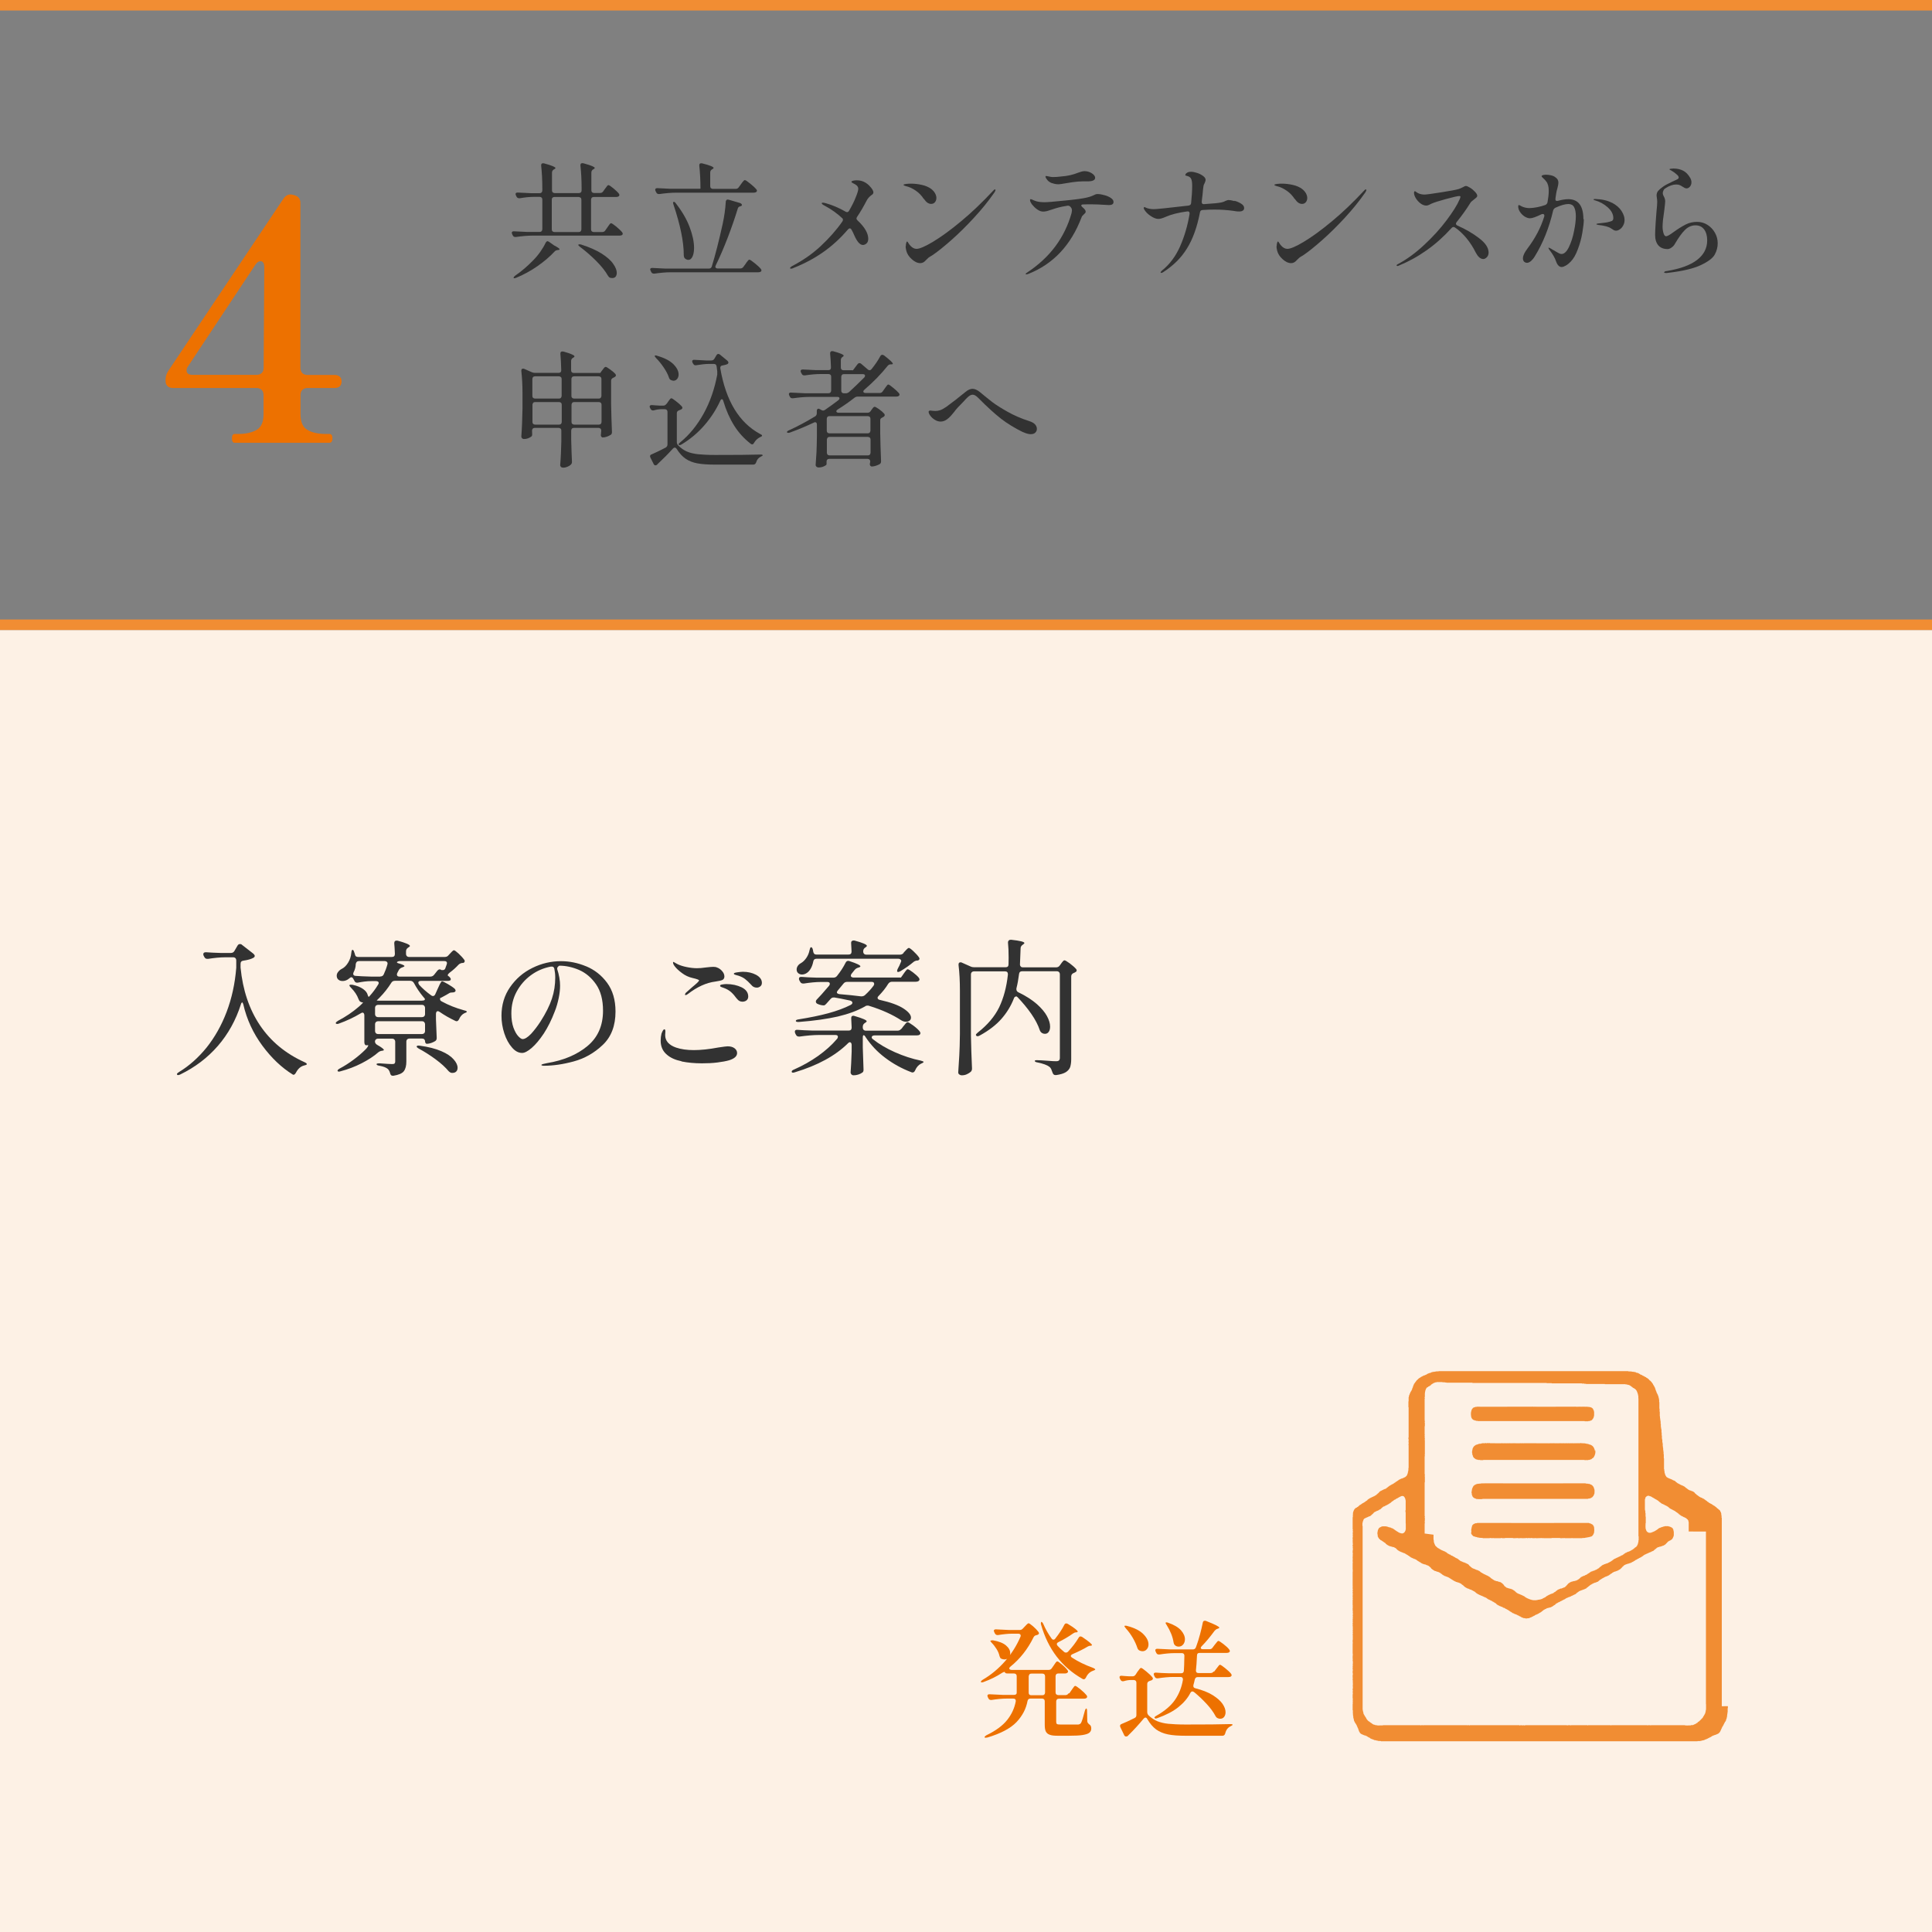 <?xml version="1.0" encoding="UTF-8"?>
<svg id="_レイヤー_2" data-name="レイヤー 2" xmlns="http://www.w3.org/2000/svg" viewBox="0 0 184 184">
  <rect x="0" y="0" width="184" height="184" fill="#808080" stroke="none"/>
  <defs>
    <style>
      .cls-1 {
        fill: #ed7100;
      }

      .cls-2 {
        fill: #f18d33;
      }

      .cls-3 {
        fill: #fdf1e5;
      }

      .cls-4 {
        fill: #323232;
      }
    </style>
  </defs>
  <g id="_1" data-name="1">
    <g>
      <rect class="cls-3" y="60" width="184" height="124"/>
      <g>
        <path class="cls-2" d="M140.09,134.85h.02s0,.04,0,.07h0v.05h.02v.03h.01v.03h.02v.03s0,0,.01,0c0,0,0,0,0,0h0v.03h.02v.03h.01v.02h.03v.03h.03v.02s0,0,.01,0h0s.02.01.02.01v.02h.03s.03.01.03.01v.02h.03s.03.01.03.01h0s.06.01.06.01v.02h.03s.08.01.08.01v.02h.16v.02c.11,0,.22,0,.34,0h0s9.84,0,9.84,0v.02s.09,0,.13,0h0s.21,0,.21,0v-.02h.1s.06-.01.06-.01v-.02h.05s.02-.01.03-.02h0s.03,0,.03,0v-.02h.04s.03-.01.03-.01v-.02h.03s0-.01,0-.01h0v-.04h.03v-.02h.02v-.02h.01s.02-.01.02-.01c0-.01,0-.02,0-.03h.01v-.03h.01v-.02h.02v-.03h.01v-.03h.02v-.05h.01v-.06h.02v-.07h.01c0-.1,0-.2,0-.3h0v-.08h-.02v-.07h-.01v-.05h-.02v-.04h-.01s-.02-.01-.02-.01c0-.01,0-.02,0-.03h0v-.03h-.01v-.02h-.02s-.01-.01-.01-.01v-.03h-.02s0,0,0-.01h0v-.02h-.03s-.02-.01-.02-.01v-.02h-.02v-.02h-.03s-.02-.01-.02-.01v-.02h-.03s-.05-.01-.05-.01v-.02s-.04,0-.05,0h0s-.06,0-.06,0v-.02h-.1s-.11-.01-.11-.01h0s-.03-.01-.03-.01h0s-.05.01-.05.01h0s-.3-.01-.3-.01h0s-.03.01-.03.01h0s-.05-.01-.05-.01h0s-.14.01-.14.01h0s-.03-.01-.03-.01h0s-.4.01-.4.01h0s-.09-.01-.09-.01h0s-3.68.01-3.68.01h0s-.03-.01-.03-.01h0s-.07.01-.07.01h0s-.09-.01-.09-.01h0s-.1.01-.1.01h0s-.05-.01-.05-.01h0s-4.87.01-4.87.01h0s-.45-.01-.45-.01h0s-.06.01-.1.02h0s-.1,0-.1,0v.02h-.03s-.05.01-.05.01v.02h-.05s-.03.01-.03.01v.02s0,0-.02,0h0s-.03,0-.03,0v.02h-.02s0,.01,0,.02h0s-.01.01-.01.01v.02h-.02s-.01.01-.01.01v.02h-.02s0,.01,0,.01h0s-.02.01-.02.01v.03h-.01v.02h-.01v.03h-.02s0,.02,0,.03h0v.03h-.02v.07h-.01v.05h-.02v.08h-.01v.26h.01v.08Z"/>
        <path class="cls-2" d="M141.18,142.75h0s10.01,0,10.01,0h0s.07-.01.07-.01v-.02h.08s.08-.01.08-.01v-.02h.03s.05-.01.05-.01h0s.03-.01.03-.01v-.02h.03s.01-.01.01-.01v-.02h.04s.02-.01.02-.01v-.02h.01s.03-.01.03-.01c0,0,0-.01,0-.01h0v-.02h.02v-.02h.01v-.02h.02s.01-.01.01-.01v-.02s.01,0,.02,0c0,0,0,0,0-.01h.01v-.03h.01v-.03h.02v-.03h.01v-.03h.02v-.05h.01v-.03h.02v-.11h.01c0-.07,0-.14,0-.21h0v-.08h-.02v-.05h-.01v-.05h-.02v-.05h-.01v-.03h-.02s0-.02,0-.03h0v-.03h-.01v-.03h-.02v-.02h-.01s-.02-.01-.02-.01v-.03h-.03v-.03h-.01v-.02h-.02s-.02-.01-.02-.01c0,0,0,0,0-.01h0v-.02h-.02s-.02-.01-.02-.01v-.02h-.02s-.03-.01-.03-.01v-.02s-.01,0-.02,0h0s-.03,0-.03,0h0s-.03-.01-.03-.01v-.02h-.03s-.03-.01-.03-.01v-.02s-.04,0-.05,0h0s-.08,0-.08,0v-.02h-.03s-.13-.01-.13-.01h0s-.11-.01-.11-.01v-.02c-.15,0-.31,0-.46,0h0s-.1,0-.1,0h0s-.03.01-.04,0h0s-.05,0-.05,0h0c-2.9.01-5.8.01-8.7,0h0s-.14,0-.14,0h0s-.5.01-.5.01v.02h-.13s-.09.01-.13.02h0s-.08,0-.08,0v.02h-.03s-.06.01-.06.01v.02h-.03s-.03.01-.03.01v.02h-.03s-.03.01-.03.01h0s-.02.01-.02.01v.02h-.02s-.01.01-.01.01v.02h-.03s-.02.01-.02.01v.02h-.02s0,.01-.01.02h0s-.02,0-.02,0c0,0,0,.01,0,.02h0v.03h-.01s-.02.01-.02.01v.02h-.01v.03h-.02s0,.01,0,.02h0v.03h-.02v.03h-.01v.03h-.01v.03h-.02s0,.04,0,.06h0v.03h-.02v.08h-.01v.11h-.02v.14h.02s0,.07,0,.1h0v.05h.02v.05h.01v.05h.02v.03h.01s0,0,0,.01h0v.03h.02v.04s0,0,.01,0h0s.02,0,.02,0v.02h.01v.03h.03s.01.01.01.01v.03h.03s.02.01.02.01v.02h.03s.02.01.02.01v.02s.02,0,.03,0h0s.03,0,.03,0h0s.03.01.03.01v.02h.03s.03.01.03.01v.02s.04,0,.06,0h0s.1.01.1.01h0c.15.01.3.01.45,0Z"/>
        <path class="cls-2" d="M140.09,145.94h.02s0,.04,0,.06h0v.07h.02s.01.01.01.01v.03h.02v.03h.01s0,.02,0,.03c0,0,0,0,0,0h0s.02,0,.02,0v.02h.01s.02.01.02.01v.02h.01s0,.01.02.02h0s.01,0,.01,0v.02h.01s.02.01.02.01v.02h.01s.03.01.03.01v.02s.02,0,.03,0h0s.03,0,.03,0h0s.05.01.05.01v.02h.03s.06.01.06.01v.02h.05s.08.01.08.01v.02h.06v.02h.09s.08.01.08.01v.02h.13s.19.01.19.01v.02h.67v-.02h.1v.02h.05v-.02h.05v.02h.1v-.02h.05v.02h.71v-.02h.1v.02h.29v-.02h.76v.02h.29v-.02h.05v.02h.05v-.02h.05v.02h.29v-.02h.05v.02h.38v-.02h.05v.02h.05v-.02h.09v.02h.1v-.02h.14v.02h.09v-.02h.1v.02h.04v-.02h.05v.02h.24v-.02h.04v.02h.33v-.02h.05v.02h.1v-.02h.1v.02h.09v-.02h.05v.02h.81v-.02h.81v.02h.24v-.02h.05v.02h.09v-.02h.05v.02h.67v-.02h.05v.02h.96v-.02h.19s.11-.01.11-.01v-.02h.08s.06-.01.1-.02h0s.05,0,.05,0v-.02h.08s.06-.01.06-.01v-.02h.06s.05-.01.05-.01v-.02s.02,0,.03,0h0s.03,0,.03,0h0s.04-.01.04-.01v-.02h.03s.03-.01.03-.01c0,0,0-.01,0-.02h0s.02-.01.02-.01v-.02h.01v-.02h.02s.01-.01.01-.01v-.02s.01,0,.02,0c0,0,0,0,0,0h.01v-.04h.01v-.02h.02v-.03h.01v-.04h.02v-.03h.01v-.03h.02v-.08h.01v-.1h.01v-.23h-.01s0-.05,0-.08h0v-.07h-.02v-.05h-.01v-.05h-.02v-.03s0,0-.01,0h0s-.02,0-.02,0c0-.01,0-.02,0-.03h0v-.02h-.01v-.03s-.01,0-.02,0h0s-.01,0-.01,0h0s-.02-.01-.02-.01c0,0,0-.01,0-.02h0s-.02-.01-.02-.01v-.02s-.02,0-.03,0h0s-.02,0-.02,0c0,0,0-.01,0-.02h0s-.04-.01-.04-.01h0s-.03-.01-.03-.01v-.02h-.03v-.02h-.07v-.02h-.06v-.02h-.05v-.02c-.05,0-.11,0-.16,0h0s-.27,0-.27,0h0c-3.29.01-6.59.01-9.89,0h0s-.05,0-.05,0h0s-.03.01-.05,0h0s-.05,0-.05,0h0s-.22.01-.22.01v.02s-.05,0-.08,0h0s-.06,0-.06,0v.02h-.05v.02h-.05v.02h-.01s0,0,0,.01c0,0,0,0-.01,0h0s-.03,0-.03,0v.02h-.03s-.02.01-.02.01c0,0,0,.01,0,.02h0s-.01.01-.01.01v.02s-.01,0-.02,0h0s-.01,0-.01,0h0s-.02.01-.02.01c0,0,0,.01,0,.02h0s-.02.01-.02.01v.03h-.01v.02h-.01v.03h-.02s0,.02,0,.03h0v.07h-.02v.05h-.01v.08h-.02v.09h-.01v.16h.01v.1Z"/>
        <path class="cls-2" d="M163.98,162.5v-17.95h-.02v-.21h-.02v-.11h-.01s0-.02,0-.03h0v-.08h-.02v-.05h-.01v-.05h-.02v-.03h-.02v-.03h-.02s0-.02,0-.03h0v-.02h-.01v-.03h-.02v-.02h-.02v-.03s0,0-.02,0c0,0,0,0,0,0h0v-.02h-.02s-.01-.01-.01-.01h0s-.01-.01-.01-.01v-.02s-.02,0-.03,0h0s-.02,0-.02,0v-.02h-.01v-.02h-.02v-.02h-.01s0-.01-.01-.02h0s-.02,0-.02,0v-.02h-.03s-.03-.01-.03-.01v-.02h-.01s-.02-.01-.02-.01c0,0,0-.01,0-.02h-.01s-.01-.01-.01-.01v-.02h-.02v-.02s-.02,0-.03,0h0s-.01,0-.01,0c0,0,0-.01,0-.02h-.01v-.02h-.03v-.02h-.02s-.01-.01-.01-.02h0s-.03,0-.03,0v-.02h-.01s-.03-.01-.03-.01v-.02h-.02s0-.01,0-.01h-.01v-.02s-.02,0-.03,0h0s-.01,0-.01,0h0s-.02-.01-.02-.01v-.02h-.03s-.01-.01-.01-.01v-.02s-.02,0-.03,0h0s-.03-.01-.03-.01v-.02s-.02,0-.03,0h0s0,0,0,0v-.02h-.03v-.02s-.02,0-.03,0c0,0,0,0,0-.01h0v-.02h-.04s-.03-.01-.03-.01v-.02h-.04s-.01-.01-.01-.01h0s-.02-.01-.02-.01v-.02h-.03s-.03-.01-.03-.01v-.02s-.01,0-.02,0h0s-.01,0-.01,0v-.02h-.03s-.03-.01-.03-.01v-.02h-.01v-.02s-.01,0-.02,0c0,0,0,0,0,0h-.01v-.02h-.02s-.03-.01-.03-.01v-.02h-.03s-.01-.01-.02-.02h0s-.01,0-.01,0v-.02h-.02s0-.02,0-.02h0v-.02s-.02,0-.03,0h0s-.02-.01-.02-.01v-.02s-.01,0-.02,0h0s-.03,0-.03,0h0s-.01-.01-.01-.01v-.02h-.02s-.01-.01-.01-.01v-.02h-.03s-.01-.01-.01-.01h0s-.03-.01-.03-.01v-.02h-.02s0,0,0-.01h0v-.02h-.03s-.01-.01-.01-.01v-.02h-.03s-.05-.01-.05-.01h0s-.02-.01-.02-.01v-.02h-.03v-.02h-.05v-.02h-.01s-.03-.01-.03-.01v-.02s-.03,0-.05,0h0s-.03-.01-.03-.01h0s-.03-.01-.03-.01v-.02h-.03s-.02-.01-.03-.02h0s-.02-.01-.03-.02h0s-.03-.01-.03-.01v-.02h-.03s0,0,0-.01h0s-.03-.01-.03-.01v-.02s-.02,0-.03,0h0s-.01-.01-.01-.01v-.02h-.03s-.01-.01-.01-.01v-.02h-.02s-.01-.01-.02-.02h0s-.02,0-.02,0v-.02h-.01s-.04-.01-.04-.01v-.02h-.01v-.02h-.02v-.03h-.02s-.03-.01-.03-.01v-.02h-.02s-.02-.01-.02-.01v-.02h-.01s-.02-.01-.02-.01c0,0,0-.01,0-.02h0s-.03-.01-.03-.01v-.02h-.02v-.02h-.01s0-.01,0-.02h0v-.02h-.03s-.02-.01-.02-.01v-.02s-.02,0-.03,0h0s-.01-.01-.01-.01h0s-.03-.01-.03-.01v-.02h-.03s-.03-.01-.03-.01v-.02s-.02,0-.03,0h0s-.03,0-.03,0v-.02h-.03s-.03-.01-.03-.01h0s-.03-.01-.03-.01v-.02s-.03,0-.05,0h0s-.02,0-.02,0v-.02h-.05s-.03-.01-.03-.01v-.02h-.03s-.02-.01-.03-.02h0s-.03-.01-.03-.01v-.02h-.03s-.03-.01-.03-.01v-.02h-.03s0,0,0-.02h-.01v-.02h-.03v-.02h-.02s-.01-.01-.01-.01v-.02h-.03s-.02-.01-.02-.01v-.02h-.03s-.02-.01-.02-.01c0,0,0-.01,0-.02h-.01s-.01-.01-.01-.01h0s-.02-.01-.02-.01v-.02h-.03s0,0,0-.01h0v-.02h-.02s-.01-.01-.01-.01v-.02s-.02,0-.03,0h0s-.01,0-.01,0h0s-.03-.01-.03-.01v-.02h-.02s-.03-.01-.03-.01v-.02s-.01,0-.02,0h0s-.01,0-.01,0v-.02h-.03s-.03-.01-.03-.01h0s-.05-.01-.05-.01v-.02s-.01,0-.02,0h0s-.03,0-.03,0v-.02h-.03s-.02-.01-.02-.01v-.02h-.05s-.02-.01-.02-.01v-.02h-.03v-.02h-.03s-.03-.01-.03-.01v-.02h-.02s-.03-.01-.03-.01v-.02h-.03s-.02-.01-.02-.01h0s-.03-.01-.03-.01c0,0,0-.01,0-.01,0,0,0,0,0,0h0s-.03,0-.03,0v-.02h-.03s0,0,0-.01h0v-.02h-.02s-.02-.01-.02-.01h0s-.01-.01-.01-.01v-.02h-.02s-.03-.01-.03-.01v-.02h-.01s-.02-.01-.02-.01v-.02h-.03v-.03h-.03v-.02h-.03v-.02h-.02v-.02s-.02,0-.03,0h0s-.02,0-.02,0v-.02h-.03s-.03-.01-.03-.01h0s-.03-.01-.03-.01v-.02h-.03s-.04-.01-.04-.01v-.02h-.03v-.02h-.03v-.02h-.03s-.04-.01-.04-.01h0s-.03-.01-.03-.01v-.02h-.03s-.05-.01-.05-.01v-.02h-.03s-.05-.01-.05-.01v-.02h-.05v-.02h-.02s-.03-.01-.03-.01v-.02s-.02,0-.03,0h0s-.02,0-.02,0v-.02h-.03s-.01-.01-.01-.01v-.02h-.03s-.02-.01-.02-.01c0-.01,0-.02,0-.03h0s-.04-.01-.04-.01v-.03h-.01v-.02s-.01,0-.02,0c0,0,0,0,0-.01h0v-.03h-.02s-.01-.01-.01-.01v-.03h-.02v-.05h-.02s0-.02,0-.03h0v-.03h-.02v-.05h-.01v-.05h-.02v-.05h-.01v-.08h-.01v-.11h-.02v-.15h-.02c0-.24,0-.49,0-.73h0v-.29h-.02s0-.07,0-.1h0v-.29h-.02s0-.07,0-.1h0v-.15h-.02s0-.03,0-.05h0v-.1h-.02s0-.03,0-.05h0v-.15h-.02s0-.03,0-.05h0v-.1h-.02s0-.06,0-.09h0v-.2h-.02s0-.03,0-.05h0v-.05h-.02s0-.03,0-.05h0v-.2h-.02s0-.03,0-.05h0v-.04h-.02c0-.07,0-.13,0-.2h0v-.1h-.02c0-.08,0-.16,0-.24h0v-.05h-.02c0-.05,0-.1,0-.15h0v-.14h-.02s0-.03,0-.05h0v-.05h-.02s0-.03,0-.05h0v-.09h-.02s0-.07,0-.1h0v-.19h-.02s0-.03,0-.05h0v-.2h-.02s0-.03,0-.05h0v-.09h-.02s0-.03,0-.05h0v-.09h-.02s0-.03,0-.05h0v-.14h-.02s0-.07,0-.1h0v-.34h-.02s0-.03,0-.05h0v-.24h-.02s0-.03,0-.05h0v-.58h-.02v-.25h-.02v-.09h-.01v-.05h-.02v-.09h-.01v-.03h-.01v-.03h-.02v-.07h-.01v-.03h-.02v-.03h-.01v-.05h-.02s-.01-.01-.01-.01v-.03h-.01v-.03h-.02v-.03h-.01v-.03h-.02v-.03h-.01v-.03h-.02s0-.02,0-.03h0v-.03h-.01v-.04h-.02v-.03h-.01v-.03h-.02s0-.02,0-.03h0v-.03h-.02v-.05h-.01v-.03h-.01v-.03h-.02s0-.04,0-.05h-.01v-.05h-.02v-.05h-.02v-.03h-.02v-.03h-.01v-.03h-.01v-.03h-.02v-.03h-.02v-.03h-.02v-.03h-.02v-.04h-.02v-.03h-.01s-.01-.01-.01-.01v-.03h-.02s0-.01,0-.02h0v-.03h-.02v-.02h-.01s-.02-.01-.02-.01v-.02s0,0-.02,0c0,0,0,0,0-.01h0v-.03h-.02v-.02h-.01v-.02s-.01,0-.02,0h0s-.01-.01-.01-.01v-.03h-.02v-.02h-.03v-.03h-.02v-.02h-.01s-.02-.01-.02-.01v-.02h-.01s-.02-.01-.02-.01v-.02s0,0-.01,0h0s-.02,0-.02,0h0s-.02-.01-.02-.01v-.02h-.01s-.02-.01-.02-.01v-.02h-.01v-.02h-.02v-.02h-.01v-.02h-.02s-.02-.01-.02-.01v-.02h-.03s-.01-.01-.01-.01v-.02h-.02s-.01-.01-.01-.01v-.02s-.02,0-.03,0c0,0,0,0,0,0h-.01s-.02-.01-.02-.01v-.02h-.03s-.02-.01-.02-.01v-.02h-.03v-.02h-.01v-.02h-.02s-.03-.01-.03-.01h0s-.03-.01-.03-.01v-.02s-.01,0-.02,0h0s-.05-.01-.05-.01v-.02h-.03s-.01-.01-.01-.01v-.02h-.03s-.03-.01-.05-.02c0,0,0,0,0,0h0v-.02h-.05s-.02-.01-.02-.01v-.02h-.03v-.02h-.01v-.02s-.02,0-.03,0h0s-.04,0-.04,0h0s-.03-.01-.03-.01v-.02h-.03s-.03-.01-.03-.01v-.02h-.02s-.03-.01-.03-.01v-.02h-.03v-.02h-.02s-.03-.01-.03-.01v-.02h-.03s-.03-.01-.03-.01v-.02h-.02s-.03-.01-.03-.01v-.02s-.04,0-.06,0h0s-.05,0-.05,0h0s-.03-.01-.03-.01v-.02h-.05v-.02h-.03v-.02s-.03,0-.04,0h0s-.07,0-.07,0v-.02h-.08s-.05-.01-.05-.01h0s-.13-.01-.13-.01v-.02s-.06,0-.09,0h0s-.24-.01-.24-.01v-.02h-18.06v.02h-.24v.02h-.11v.02h-.11s-.05.01-.08.02h0s-.06,0-.06,0v.02h-.05s-.03.01-.05.02h0s-.03.01-.03.01v.02h-.05v.02h-.05s-.04.01-.04.01h0s-.05.01-.05.01v.02s-.02,0-.03,0h0s-.03,0-.03,0v.02h-.03s-.03.01-.03.01v.02h-.03s0,0,0,.01c0,0,0,0,0,0h0s-.03,0-.03,0v.02h-.01s-.03.01-.03.01v.02h-.03s-.03.01-.03.01v.02s-.02,0-.03,0h0s-.03,0-.03,0h0s-.02.01-.02.01v.02s-.02,0-.03,0h0s-.01,0-.01,0v.02s-.02,0-.03,0h0s-.05,0-.05,0v.02h-.01s-.03.01-.03.01h0s-.03.01-.03.01v.02s-.02,0-.03,0h0s-.01,0-.01,0v.02h-.05v.02h-.02v.02s-.02,0-.03,0h0s-.03,0-.03,0h0s-.02.01-.02.01v.02h-.03v.02s-.02,0-.03,0v.02h-.01s-.02.01-.02.01v.02h-.03s-.02.01-.02.01h0s-.03.01-.03.01v.02s-.01,0-.01,0h0s-.01,0-.01,0v.02h-.03s-.02.01-.02.01v.02h-.01s-.01.01-.02.02h0s-.01,0-.01,0v.02h-.02v.02h-.02v.02h-.01s-.02.01-.02.01v.02s0,0-.01,0h0s-.02,0-.02,0c0,0,0,.01,0,.01h0v.02h-.02s-.02.01-.02.01v.02s0,0-.01,0h0s-.02,0-.02,0c0,0,0,.01,0,.02h0v.03h-.02v.02s0,0-.01,0h0s-.01,0-.01,0v.02h-.02s0,.01,0,.01h0v.02h-.02v.03h-.01v.02h-.02s-.02.01-.02.01v.02h-.01v.03h-.02v.02h-.01v.03s-.01,0-.02,0h0s-.01,0-.01,0v.03h-.02v.02h-.01v.03h-.01v.03h-.02s0,.02,0,.03h0v.03h-.02v.03h-.01v.03h-.02v.03h-.01s0,.02,0,.03h0v.04h-.02v.05h-.01v.03h-.02v.05s-.01,0-.01,0h0s-.02,0-.02,0c0,.01,0,.02,0,.03h0v.04h-.01v.05h-.02v.03h-.01v.03h-.02v.03h-.01v.04h-.02s-.01.01-.01.01v.03h-.01v.03h-.02s-.02.01-.02.01v.04h-.02v.03h-.01v.05h-.02v.03h-.01v.03h-.01s-.02.01-.02.01v.05h-.01v.05h-.02v.03h-.01v.03h-.02v.05h-.01v.07h-.01v.06h-.02s0,.07,0,.1h0v.29h-.02v.56h.02v2.89h-.02v.15h.02v.2h-.02v.05h.02v.25h-.02v.05h.02v2.2h-.02v.21h-.01v.08h-.02v.08h-.02s0,.03,0,.05h0v.07h-.02v.03h-.01v.05h-.02v.03h-.01v.05h-.02s0,.01,0,.02h0v.03s0,0-.01,0h0s-.02,0-.02,0v.04h-.01s-.02.01-.02.01v.02h-.01s-.02.01-.02.01v.02h-.01s-.01.01-.01.01h0s-.02.01-.02.01v.02h-.03s-.01.01-.01.01v.02h-.03s-.03.01-.03.01v.02s0,0-.01,0h0s-.02,0-.03.01h0s-.05.01-.05.01v.02h-.03s-.02.01-.03.02h0s-.03.01-.05.02h0s-.03,0-.03,0v.02h-.03s-.05.01-.05.01h0s-.03.01-.03.01v.02s-.03,0-.05,0h0s-.02.01-.02.01v.02h-.03s-.03.01-.03.01v.02h-.03s-.02.01-.03.02h0s-.03,0-.03,0c0,0,0,.01,0,.02h0s-.03.01-.03.01v.02h-.02v.02h-.03v.02h-.02s-.03.01-.03.01h0s-.01.01-.01.01c0,0,0,.01,0,.02h-.01s-.03.01-.03.01v.02s-.01,0-.02,0h0s-.03,0-.03,0v.02s0,0-.01,0h0s-.01,0-.01,0h0s-.02.01-.02.01v.02h-.01s-.03.01-.03.01v.02h-.03s0,.02,0,.02h0s-.02.01-.03.02h0s-.02,0-.02,0h0s-.03.01-.03.01c0,0,0,.01,0,.02h0s-.02.01-.03.02h0s-.02.01-.03.02h0s-.03,0-.03,0v.02h-.01v.02h-.03s-.05.01-.05.01v.02s-.01,0-.02,0h0s-.01,0-.01,0v.02h-.03s-.03.01-.03.01v.02h-.01s-.02.01-.03.02h0s-.03,0-.03,0v.02h-.01s-.03.01-.03.01v.02h-.02s-.03.01-.03.01v.02h-.03s-.02.01-.02.01h0s-.02.01-.02.01v.02h-.03s-.01.01-.01.01v.02h-.02s-.01.01-.01.01v.02h-.02s-.02.01-.03.02h0s-.01,0-.01,0v.02h-.01s-.02.01-.02.01v.02h-.03s-.03.01-.03.01v.02s-.01,0-.01,0c0,0,0,0,0,0h0v.02h-.02v.02h-.03v.02h-.03v.02s-.02,0-.03,0h0s-.03,0-.03,0v.02h-.03s-.03.01-.03.01h0s-.03.01-.03.01v.02s-.02,0-.03,0h0s-.03,0-.03,0v.02h-.03v.02h-.05v.02h-.03s-.02.01-.03.02h0s-.03.01-.03.01v.02h-.03s-.03.01-.03.01v.02s-.02,0-.03,0h0s-.03,0-.03,0c0,0,0,.01,0,.02h0s-.03.01-.03.01h0s-.01.01-.01.01v.02s-.02,0-.03,0h0s-.03.01-.03.01v.02h-.02v.02h-.01s0,.01,0,.02h0v.02s-.02,0-.03,0h0s-.02.01-.02.01v.03h-.03v.02h-.01s-.01.01-.01.01v.02s-.01,0-.02,0h0s-.01,0-.01,0h0s-.02.01-.02.01v.02h-.01v.02h-.02v.02s-.02,0-.03,0h0s-.02.01-.02.01c0,0,0,.01,0,.02h0s-.02.01-.02.01h0s-.01.01-.01.01c0,0,0,.01,0,.02,0,0,0,0-.01,0h0s-.03,0-.03,0v.02h-.02s-.01.01-.01.01v.02h-.03s-.02.01-.02.01h0s-.03.01-.03.01v.02h-.03v.02h-.03v.02h-.03s-.05.01-.05.01v.02h-.02s-.03.01-.03.01v.02h-.05v.02s-.02,0-.03,0h0s-.03,0-.03,0v.02h-.03v.02h-.03v.02h-.03s-.02.01-.03.02h0s-.04,0-.04,0v.02h-.01s-.03.01-.03.01v.02h-.03s-.01.01-.01.01v.02s-.01,0-.02,0h0s-.03,0-.03,0h0s-.01.01-.01.01v.02h-.04s0,0,0,.01h0v.02s-.01,0-.02,0h0s-.01.01-.01.01h0s-.02.01-.02.01v.02h-.03s0,.02,0,.02h0v.02s0,0-.01,0h0s-.02.01-.02.01v.02h-.03s-.02.01-.02.01h0s-.03.01-.03.01v.02h-.01s-.02.01-.02.01v.02h-.01s-.03.01-.03.01c0,0,0,.01,0,.02,0,0,0,0-.01,0h0s-.03.01-.03.01h0s-.03.01-.03.01v.02h-.02s0,.01,0,.01h0v.02s-.02,0-.03,0h0s-.03,0-.03,0c0,0,0,.01,0,.02h0s-.03.01-.03.01h0s-.02.01-.02.01v.02s-.02,0-.03,0h0s-.03,0-.03,0v.02h-.03s-.02.01-.02.01c0,0,0,.01,0,.02h0v.02h-.03s-.03.01-.03.01v.02h-.03s-.01.01-.01.01v.02h-.03s-.01.01-.01.01v.02h-.03s-.02.01-.02.01h0s-.03.01-.03.01v.02h-.03s-.02.01-.02.01c0,0,0,.01,0,.02h0s-.02.01-.02.01v.02h-.01s-.03.01-.03.01c0,0,0,0,0,.01h0v.02h-.03v.02h-.02v.02h-.01s-.03.01-.03.01v.02s0,0-.01,0h0s-.03,0-.03,0h0s-.02.01-.02.01v.02h-.01s-.01.01-.01.01v.02s-.02,0-.03,0h0s-.03,0-.03,0v.02h-.03s0,.01,0,.01c0,0,0,0-.01,0h0s-.02,0-.02,0v.02s0,0-.01,0h0s-.02.01-.02.01v.02h-.03v.04h-.03s-.02.01-.02.01v.03h-.01v.02h-.02s0,.01,0,.02h0s-.02.01-.02.01v.03h-.01v.03h-.01v.02h-.02v.05h-.01v.03h-.02v.05h-.01v.05h-.02s0,.05,0,.08h0s0,.07,0,.11h-.01v.25h-.02v1.16h.02v.1h-.02v.05h.02v.15h-.02v.05h.02v.05h-.02v.05h.02v.05h-.02v.05h.02v.05h-.02v.05h.02v.1h-.02v.24h.02v.05h-.02v.15h.02v.05h-.02v.09h.02v.15h-.02v.15h.02v.09h-.02v.05h.02v.24h-.02v.25h.02v.09h-.02v.05h.02v.05h-.02v.05h.02v.05h-.02v.24h.02v.05h-.02v.29h.02v.05h-.02v.68h.02v.05h-.02v.05h.02v.05h-.02v1.43h.02v.03h-.02v.21h.02v.07h-.02v.16h.02v.05h-.02v.17h.02v.08h-.02v.11h.02v.03h-.02v.14h.02v.05h-.02v.09h.02v.05h-.02v.58h.02v.05h-.02v.1h.02v.05h-.02v.21h.02v.03h-.02v.09h.02v.1h-.02v.05h.02v.24h-.02v.05h.02v.15h-.02v.05h.02v.09h-.02v.1h.02v.05h-.02v.11h.02v.03h-.02v.05h.02v.05h-.02v.19h.02v.03h-.02v.08h.02v.03h-.02v.05h.02v.1h-.02v.05h.02v.15h-.02v.05h.02v.05h-.02v.05h.02v.05h-.02v.05h.02v.1h-.02v.05h.02v.05h-.02v.05h.02v.05h-.02v.05h.02v.1h-.02v.05h.02v.1h-.02v.05h.02v.05h-.02v.25h.02v.05h-.02v1.02h.02v.08h-.02v.08h.02v.04h-.02v.29h.02v.05h-.02v.15h.02v.29h-.02v.05h.02v.05h-.02v.05h.02v.05h-.02v.09h.02v.03h-.02v.16h.02v.05h-.02v.05h.02v.05h-.02v.24h.02v.15h-.02v.29h.02v.05h-.02v.19h.02v.1h-.02v.05h.02v.34h-.02v.05h.02v.24h-.02v.15h.02v.1h-.02v.1h.02v.05h-.02v.05h.02v.08h-.02v.41h.02v.09h-.02v.05h.02v.05h-.02v.05h.02v.05h-.02v.05h.02v.05h-.02v.05h.02v.05h-.02v.63h.02v.31h.01v.14h.01v.11h.02s0,.05,0,.08h0v.08h.02v.06h.01v.07h.02v.03h.01s0,.04,0,.06h0v.05h.02v.03h.01v.03h.02v.03h.01v.03h.02s0,.02,0,.03h0v.02h.02v.03h.02v.02h.01v.03h.02v.03s0,0,.01,0h0s.02,0,.02,0v.03h.01v.02h.01v.03h.02v.02h.01v.03h.02v.03h.01v.02h.02s0,.02,0,.03h0v.03h.01v.03h.02v.02h.01v.03h.02s0,.02,0,.03h0v.03h.02v.04h.02v.03h.01v.03h.02s0,.03,0,.05h0v.03h.02v.03h.01v.03h.02v.05h.01s0,.02,0,.03h0v.03h.02s.01.01.01.01v.04h.02s.01.01.01.01v.03h.02s0,.01,0,.02h0v.03h.01s.02.01.02.01c0,0,0,0,0,.01h0v.02s.01,0,.02,0h0s.01.01.01.01v.02h.03s.01.01.01.01v.02h.02s.02.01.03.02h0s.01,0,.01,0v.02h.03s.05.01.05.01v.02h.03s.02.01.02.01v.02h.06v.02h.03s.03.01.03.01v.02s.03,0,.05,0h0s.05,0,.05,0v.02h.03s.03.01.03.01v.02h.03s.03.01.03.01h0s.05.01.05.01v.02h.03v.02h.03v.02h.03v.02h.03v.02s.02,0,.03,0h0s.01,0,.01,0v.02h.04v.02h.03s.03.01.03.01c0,0,0,.01,0,.02,0,0,0,0,0,0h0s.03,0,.03,0v.02h.01s.03.01.03.01v.02h.02v.02s.03,0,.05,0h0s.01,0,.01,0v.02h.02s.03.01.03.01v.02h.03s.05.01.05.01h0s.05.01.05.01v.02h.03s.03.01.03.01v.02s.02,0,.04,0h0s.03.01.03.01v.02h.09s.06.01.06.01h0s.06.01.06.01v.02h.06s.08.01.08.01v.02h.08s.19.01.19.01v.02h30.15v-.02h.21s.1-.01.1-.01v-.02h.08s.03-.01.05-.02h0s.05-.01.08-.02h0s.07-.01.07-.01h0s.06-.01.06-.01v-.02h.03v-.02h.05v-.02s.02,0,.03,0h0s.05-.01.05-.01v-.02h.03s.03-.01.03-.01h0s.03-.01.03-.01v-.02s.02,0,.03,0h0s.02,0,.02,0v-.02h.03s.03-.01.03-.01v-.02h.03v-.02s.01,0,.02,0h0s.03,0,.03,0v-.02h.03s.02-.01.02-.01v-.02h.03s.03-.01.03-.01v-.02s0,0,.01,0h0s.03,0,.03,0h0s.03-.01.03-.01v-.02h.03v-.02h.03v-.02h.03v-.02h.03v-.02h.03s.02-.01.03-.02h0s.04,0,.04,0v-.02h.03s.03-.01.03-.01v-.02h.05s.03-.01.03-.01v-.02s.03,0,.05,0h0s.03,0,.03,0v-.02h.05v-.02h.02s.05-.01.05-.01v-.02s.02,0,.03,0h0s.01,0,.01,0v-.02h.03s.05-.01.05-.01h0s.02-.01.02-.01v-.02s0,0,.01,0h0s.02-.01.02-.01v-.02h.03s.01-.01.01-.01v-.02h.02s0-.01.01-.02c0,0,0,0,0,0h.01v-.02h.02v-.03h.02s.02-.01.02-.01v-.03h.01v-.02h.02v-.03h.01v-.03h.01v-.03h.02v-.03h.01v-.03h.02v-.03h.01v-.05h.02v-.03h.02v-.03h.01v-.03h.02v-.05h.01v-.03h.02v-.03h.01v-.03h.02v-.02h.02v-.03h.01v-.03h.02v-.03h.02v-.03h.02s0-.01,0-.02h0v-.03h.02v-.02h.01v-.03h.01v-.03h.02s0-.02,0-.03h0v-.02h.02s.01-.01.01-.01v-.03h.02v-.03h.01v-.03h.01v-.03h.02v-.03s0,0,.02,0h0s.02,0,.02,0v-.05h.02v-.03h.02v-.03h.01v-.05h.01v-.05h.02v-.06h.02v-.05h.02v-.08h.01v-.05h.02v-.12h.01v-.07h.01v-.11h.02v-.15h.02v-.39h.02v-.19h-.02ZM135.68,146.05h0v-.97h.02v-.1h-.02v-.05h.02v-.05h-.02v-.05h.02v-.29h-.02v-.05h.02v-.1h-.02v-3.21h.02v-.58h-.02v-.05h.02v-.15h-.02v-1.71h.02v-.09h-.02v-.05h.02v-1.41h-.02v-.05h.02v-.14h-.02v-.1h.02v-.05h-.02v-.15h.02v-.04h-.02v-.78h.02v-.34h-.02v-.05h.02v-.1h-.02v-.05h.02v-.03h-.02v-2.06h.02v-.05h-.02v-.1h.02v-.36h.01v-.08h.01v-.08h.02s0-.04,0-.07h0v-.03h.02v-.05h.01v-.03h.02v-.03h.01s0-.02,0-.03h0v-.03h.02s.01-.01.01-.01v-.02h.02s0-.01,0-.01h0v-.04h.02s.01-.01.01-.01v-.02h.01s.03-.01.03-.01v-.02s.01,0,.02,0h0s.02,0,.02,0h0s.03-.01.03-.01c0,0,0-.01,0-.02h0s.02-.01.02-.01v-.02s0,0,.01,0h0s.03,0,.03,0v-.02h.02s.03-.01.03-.01h0s.02-.01.02-.01v-.02h.03s.03-.01.03-.01v-.02h.01s.03-.01.03-.01v-.02h.03v-.02h.01s.02-.01.02-.01v-.02h.01s.01-.01.01-.01v-.02s.02,0,.03,0h0s.02,0,.02,0c0,0,0-.01,0-.02h0v-.02h.02s.03-.01.03-.01v-.02s.02,0,.04,0h0s.02,0,.02,0v-.02h.01v-.02h.03v-.02h.03s.02-.01.03-.02h0s.03,0,.03,0v-.02h.03s.05-.01.05-.01v-.02h.06s.08-.01.08-.01v-.02c.08,0,.15,0,.23,0h0s.33,0,.33,0v.02c.06,0,.13,0,.19,0h0s.05,0,.05,0v.02s.03,0,.04,0h0s.1,0,.1,0v.02c.82,0,1.64,0,2.45,0h0s.03,0,.03,0v.02c2.34,0,4.69,0,7.03,0h0s.04,0,.04,0v.02c.15,0,.29,0,.43,0h0s.05,0,.05,0v.02c.94,0,1.88,0,2.82,0h0s.05,0,.05,0v.02s.09,0,.14,0h0s.09,0,.09,0v.02s.1,0,.14,0h0s.03,0,.03,0v.02c.59,0,1.18,0,1.77,0h0s.02,0,.02,0v.02c.4,0,.79,0,1.19,0h0s.77,0,.77,0v.02h.13v.02h.08s.03.01.03.01v.02s.04,0,.07,0h0s.03,0,.03,0v.02h.03s.03.01.05.02h0s.01,0,.01,0v.02h.03v.02h.03v.02h.02s.01.01.01.01v.02s.02,0,.03,0h0s.01,0,.01,0v.02h.02v.02h.03s0,.01,0,.01h.01v.02s0,0,.01,0h0s.03,0,.03,0v.02h.02s0,0,0,.01h0v.02h.03v.02s0,0,.01,0h0s.02,0,.02,0v.02s.02,0,.03,0h0s.03,0,.03,0v.02h.01s.01.01.01.02h0s.03,0,.03,0v.02h.02s.03.01.03.01v.02h.01s.03.01.03.01c0,0,0,.01,0,.02h0s.02.01.02.01h0s.02.01.02.01v.02h.02s.01.01.01.01c0,0,0,.01,0,.02h0s.02.01.02.01v.02h.01v.02h.02v.03h.01s.02.01.02.01c0,.01,0,.02,0,.03h0v.02h.01v.03h.02v.03h.01v.05h.02v.05h.01v.03h.02v.08h.02v.07h.01v.08h.02v.24h.01v13.13h.02v.38h-.02v.13h-.01v.08h-.02v.06h-.01s0,.02,0,.03h0v.03h-.02v.05h-.01v.03h-.02v.03h-.01v.03h-.02s0,.02,0,.04h0s-.01.01-.01.01v.03s-.01,0-.02,0h0s-.01,0-.01,0v.02h-.02v.03h-.01s-.02.01-.02.01v.02s0,0-.01,0h0s-.01,0-.01,0h0s-.02.01-.02.01v.02h-.02s-.02.01-.02.01v.02s0,0-.02,0h0s-.02,0-.02,0c0,0,0,.01,0,.02h-.01s-.01.01-.01.01h0s-.02.01-.02.01v.02s0,0-.01,0h0s-.02.01-.02.01v.02h-.03v.02h-.01v.02h-.01s-.03.01-.03.01h0s-.03.01-.03.01v.02h-.02s-.01.01-.01.01v.02h-.03s-.02.01-.02.01v.02h-.03s-.03.01-.03.01h0s-.01.01-.01.01v.02h-.03s-.03.01-.03.01v.02h-.02s-.03.01-.03.01v.02h-.03s-.02.01-.03.02h0s-.03,0-.03,0v.02h-.05s-.02.01-.02.01v.02h-.05s-.03.01-.03.01v.02s-.02,0-.03,0h0s-.03,0-.03,0h0s-.03.01-.03.01v.02h-.03v.02h-.02v.02s-.03,0-.05,0h0s-.03,0-.03,0v.02h-.01s-.03.01-.03.01v.02h-.02v.02h-.01s-.05.01-.05.01v.02h-.02v.02h-.01v.02h-.03s-.01.01-.01.01h0s-.03.01-.03.01v.02h-.02v.02h-.03v.02s-.02,0-.03,0h0s-.02,0-.02,0v.02h-.03s-.03.01-.03.01h0s-.03.01-.03.01v.02h-.03s-.02.01-.02.01v.02h-.05v.02h-.02v.02h-.03s-.03.01-.05.02h0s-.03,0-.03,0v.02h-.02v.02h-.05v.02h-.03s-.03.01-.03.01v.02s-.02,0-.03,0h0s-.03.01-.03.01h0s-.03.01-.03.01v.02h-.03s-.03.01-.03.01v.02s-.02,0-.03,0h0s-.03.01-.03.01v.02s0,0-.01,0h0s-.04,0-.04,0h0s-.03.01-.03.01v.02h-.03s0,0,0,.01h-.01v.02h-.05s-.01.01-.01.01c0,0,0,.01,0,.02h0s-.02.01-.02.01h0s-.01.01-.01.01v.02h-.03s-.02.01-.02.01v.02s0,0-.01,0h0s-.01,0-.01,0v.02h-.03s-.02.01-.02.01h0s0,.01-.01.02h0s-.01.01-.02.02h0s-.03,0-.03,0v.02h-.02s-.03.01-.03.01v.02h-.01s-.01.01-.02.02h0s-.05,0-.05,0v.02h-.01s-.03.01-.03.01v.02h-.05v.02h-.03v.02h-.03v.02h-.06v.02h-.05v.02h-.04s-.05.01-.05.01v.02h-.03s-.05.01-.05.01v.02h-.05s-.01.01-.01.01h0s-.05.01-.05.01v.02h-.03s-.03.01-.03.01v.02h-.03s-.05.01-.05.01v.02s-.01,0-.02,0h0s-.01,0-.01,0v.02h-.04s0,.01,0,.02h0s-.02.01-.03.02h0s-.01.01-.02.02h0s-.01,0-.01,0v.02h-.02s-.01.01-.01.01h0s-.01.01-.01.01v.02s-.01,0-.02,0h0s-.03,0-.03,0v.02s0,0-.01,0h0s-.02.01-.02.01v.02h-.01s-.01.01-.01.01h0s-.02.01-.02.01v.02h-.03v.02h-.03v.03h-.03v.02h-.02v.02h-.03s-.03.01-.03.01v.02h-.02s-.01.01-.01.01v.02h-.05s-.01.01-.01.01v.02h-.03v.02h-.05s-.03.01-.03.01v.02h-.03s-.05.01-.05.01v.02h-.03v.02h-.03v.02s-.04,0-.07,0h0s-.04,0-.04,0h0s-.01.01-.01.01v.02h-.05s0,0,0,.01h0v.02s-.02,0-.03,0h0s-.05,0-.05,0v.02h-.04s-.02.01-.02.01h0s-.03.01-.03.01v.02s-.01,0-.02,0h0s-.01.01-.01.01v.02h-.05s-.01.01-.01.01v.02h-.03s0,.01,0,.02c0,0,0,0-.01,0h0s-.02.01-.02.01v.02h-.01s-.03,0-.03,0v.02h-.03s-.01.01-.01.01v.02h-.03s-.03.01-.03.01h0s-.01.01-.01.01v.02h-.03s-.02.01-.02.01c0,0,0,.01,0,.02h0s-.03.01-.03.01v.02h-.03s-.03.01-.03.01h0s-.05.01-.05.01v.02h-.03s-.03.01-.03.01c0,0,0,.01,0,.02h-.01s-.03.01-.03.01v.02s-.02,0-.03,0h0s-.05,0-.05,0h0s-.03.01-.03.01v.02h-.03s-.03.01-.03.01v.02s-.02,0-.03,0h0s-.03,0-.03,0v.02h-.03s-.02.01-.02.01c0,0,0,0,0,.01h0v.02s-.02,0-.03,0h0s-.03,0-.03,0v.02h-.01v.02h-.03v.02h-.02s0,.01,0,.02c0,0,0,0,0,0h0s-.03,0-.03,0v.02h-.01v.02h-.02v.02h-.03s-.01.01-.01.01v.02h-.01s-.02.01-.02.01c0,0,0,.01,0,.01h-.01v.02s-.02,0-.03,0h0s-.02,0-.02,0v.02h-.01s-.03.01-.03.01v.02h-.03s-.01.01-.01.02h0s-.03,0-.03,0v.02h-.05v.02h-.05v.02h-.04s-.05.01-.05.01v.02s-.03,0-.05,0h0s-.04,0-.05.01h0s-.06,0-.06,0v.02h-.05s-.05.01-.05.01v.02h-.07s-.03.01-.03.01v.02h-.03s-.05.01-.05.01v.02h-.03v.02s-.02,0-.03,0h0s-.03,0-.03,0v.03h-.03v.02h-.03s-.01.01-.01.01h0s-.02.01-.02.01v.02h-.01s-.01.01-.02.02c0,0,0,0,0,.01,0,0,0,0,0,0h0s-.03,0-.03,0v.02h-.01v.02h-.02s0,.01,0,.01h-.01v.02h-.02v.03h-.01s-.02.01-.02.01v.02h-.01s0,.01-.01.02h0s-.02,0-.02,0v.02h-.02v.02h-.02s0,.01,0,.02h0s-.02.01-.02.01v.02h-.01s-.01.01-.01.01h0s-.03.01-.03.01v.02h-.02v.02h-.03v.02s0,0-.01,0h0s-.03.01-.03.01v.02h-.01s-.05.01-.05.01h0s-.05.01-.05.01v.02h-.03s-.04.01-.04.01v.02h-.03s-.05.01-.05.01v.02s-.03,0-.04,0h0s-.05,0-.05,0h0s-.05.01-.05.01v.02h-.03s-.03.01-.05.02h0s-.02.01-.03.02h0s-.03,0-.03,0v.02h-.03s-.03.01-.03.01h0s-.03.01-.03.01v.02s-.02,0-.03,0h0s-.02.01-.02.01v.02h-.01s-.02.01-.02.01v.02h-.03v.02s-.01,0-.02,0h0s-.01,0-.01,0v.02h-.02s-.03.01-.03.01c0,0,0,.01,0,.02h-.01s-.01.01-.01.01v.02h-.02s-.01.01-.01.01v.02s-.02,0-.03,0h0s-.02.01-.02.01h0s-.03.01-.03.01v.02s-.01,0-.02,0h0s-.03.01-.03.01v.02h-.03v.02h-.02s0,0,0,.01h0v.02h-.03s-.04.01-.04.01v.02h-.03s-.05.01-.05.01v.02s-.01,0-.02,0h0s-.05,0-.05,0v.02h-.05v.02h-.02s-.03.01-.03.01v.02s-.03,0-.04,0h0s-.03.01-.03.01v.02h-.03s-.05.01-.05.01v.02h-.03v.02s0,0-.01,0h0s-.03,0-.03,0v.02h-.03s-.01.01-.01.01v.02h-.03s-.01.01-.02.02h0s-.03,0-.03,0v.02h-.02s-.01.01-.01.01v.02h-.03s-.02.01-.02.01v.02h-.01s-.01.01-.01.01h0s-.02.01-.02.01v.02s-.02,0-.03,0h0s-.01,0-.01,0v.02h-.05s-.02.01-.02.01v.02h-.03s0,.01,0,.01c0,0,0,0,0,0h0s-.03,0-.03,0v.02h-.03s-.03.01-.03.01v.02h-.03v.02h-.03v.02s-.04,0-.05,0h0s-.03,0-.03,0v.02h-.04v.02h-.07s-.06.01-.06.01v.02s-.05,0-.08,0h0s-.1.01-.1.01v.02h-.11v.02c-.08,0-.16,0-.24,0h0s-.11,0-.11,0v-.02h-.11v-.02h-.06v-.02h-.05s-.05-.01-.05-.01v-.02h-.05v-.02h-.04s-.05-.01-.05-.01v-.02s-.02,0-.03,0h0s-.02,0-.02,0v-.02h-.03s-.03-.01-.03-.01v-.02h-.03s-.02-.01-.02-.01h0s-.03-.01-.03-.01v-.02h-.03s-.02-.01-.02-.01v-.02h-.03s-.01-.01-.01-.01v-.02s-.01,0-.02,0h0s-.03,0-.03,0h0s-.01-.01-.01-.01v-.02h-.01s-.02-.01-.02-.01v-.02s-.02,0-.03,0c0,0,0,0,0,0h0v-.02h-.03s-.01-.01-.01-.01h0s-.03-.01-.03-.01v-.02s-.01,0-.02,0h0s-.03,0-.03,0v-.02h-.03s-.03-.01-.03-.01v-.02h-.03v-.02h-.05s-.02-.01-.02-.01v-.02h-.04s-.04-.01-.04-.01v-.02s0,0-.02,0h0s-.03,0-.03,0v-.02h-.05v-.02h-.05s-.01-.01-.01-.01v-.02s-.03,0-.05,0h0s-.01,0-.01,0v-.02s-.02,0-.03,0h0s-.03-.01-.03-.01v-.02h-.03s0-.01-.01-.02h0s-.03,0-.03,0v-.02h-.04v-.02h-.01v-.02h-.03s-.01-.01-.01-.01v-.02h-.03v-.03h-.02v-.02h-.03s-.01-.01-.01-.01v-.02h-.01s-.02-.01-.02-.01v-.02h-.03s-.01-.01-.01-.01v-.02h-.02v-.02s-.02,0-.03,0h0s-.02,0-.02,0v-.02h-.03s0-.01,0-.01h0v-.02h-.03s-.01-.01-.01-.01h0s-.03-.01-.03-.01v-.02h-.03s-.03-.01-.03-.01v-.02h-.05s-.03-.01-.03-.01v-.02h-.05s-.05-.01-.05-.01h0s-.05-.01-.05-.01v-.02s-.03,0-.05,0h0s-.05,0-.05,0v-.02h-.05s-.03-.01-.03-.01v-.02h-.05s-.03-.01-.05-.02h0s-.02,0-.02,0v-.02h-.03v-.02h-.01v-.02h-.03v-.02h-.01v-.02s-.02,0-.03,0h0s-.02,0-.02,0h0s-.01-.01-.01-.01v-.02h-.02s-.02-.01-.02-.01c0,0,0-.01,0-.02h0v-.02h-.02v-.02h-.01s-.02-.01-.02-.01v-.03h-.01s0,0,0-.01h0v-.02h-.02s-.01-.01-.01-.01v-.02s-.01,0-.02,0h0s-.01,0-.01,0v-.02h-.02s0-.01,0-.02h0s-.02-.01-.02-.01v-.02h-.02s-.01-.01-.01-.01v-.02h-.02s-.02-.01-.03-.02h0s-.01-.01-.01-.01v-.02s-.02,0-.03,0h0s-.01-.01-.01-.01v-.02h-.03s-.03-.01-.03-.01v-.02h-.03v-.02s-.03,0-.05,0h0s-.03,0-.03,0v-.02h-.05s-.05-.01-.05-.01v-.02h-.04s-.05-.01-.05-.01v-.02h-.07s-.06-.01-.06-.01h0s-.03-.01-.03-.01v-.02h-.06s-.05-.01-.05-.01v-.02h-.04v-.02h-.03v-.02h-.03v-.02h-.03s-.03-.01-.03-.01v-.02h-.02s-.03-.01-.03-.01c0,0,0-.01,0-.02h-.01v-.02h-.03v-.02s-.01,0-.02,0h0s-.01,0-.01,0h0s-.02-.01-.02-.01v-.02h-.03s-.02-.01-.02-.01v-.02h-.03v-.03h-.03s-.01-.01-.01-.01v-.02h-.01v-.02s-.02,0-.03,0h0s-.02-.01-.02-.01v-.02h-.03s0-.01,0-.01h0v-.02h-.03s-.02-.01-.03-.02h0s-.03-.01-.03-.01v-.02h-.03s-.02-.01-.02-.01v-.02h-.03s-.03-.01-.03-.01v-.02h-.03s-.03-.01-.03-.01h0s-.03-.01-.03-.01v-.02h-.03s-.03-.01-.03-.01v-.02h-.03s-.03-.01-.03-.01v-.02h-.03s-.03-.01-.05-.02h0s-.02,0-.02,0v-.02h-.03s-.01-.01-.01-.01v-.02h-.03s-.03-.01-.03-.01v-.02s-.01,0-.02,0h0s-.03-.01-.03-.01h0s-.03-.01-.03-.01v-.02h-.02s-.01-.01-.01-.01v-.02s-.03,0-.05,0h0s-.02,0-.02,0v-.02h-.01v-.02h-.03v-.02h-.02v-.02h-.01s-.03-.01-.03-.01v-.02h-.03v-.02h-.02v-.02h-.02s-.02-.01-.03-.02h0s-.03,0-.03,0v-.02h-.03s-.03-.01-.03-.01v-.02h-.01s-.05-.01-.05-.01v-.02h-.03s-.05-.01-.05-.01h0s-.05-.01-.05-.01v-.02h-.05v-.02h-.03v-.02h-.05s-.03-.01-.03-.01v-.02h-.03s-.04-.01-.05-.02h0s-.03,0-.03,0v-.02h-.03s-.03-.01-.03-.01v-.02h-.03s-.01-.01-.01-.01v-.02s-.02,0-.03,0h0s-.03-.01-.03-.01v-.02h-.02v-.02h-.01s-.03-.01-.03-.01c0,0,0-.01,0-.02,0,0,0,0,0,0h0s-.03-.01-.03-.01v-.02h-.02s-.01-.01-.01-.01h0s-.01-.01-.01-.01v-.02h-.02s-.03-.01-.03-.01c0,0,0-.01,0-.02h0s-.02-.01-.02-.01v-.02h-.01s-.03-.01-.03-.01c0,0,0,0,0-.01h0v-.02h-.02v-.02h-.01v-.02h-.03s0,0,0-.01h0v-.02h-.02v-.02h-.03s-.03-.01-.03-.01v-.02h-.03s-.03-.01-.03-.01v-.02h-.03s-.03-.01-.03-.01v-.02h-.03s-.02-.01-.03-.02h0s-.04,0-.04,0v-.02h-.03s-.03-.01-.03-.01v-.02h-.04s-.04-.01-.04-.01v-.02s-.03,0-.04,0h0s-.05,0-.05,0v-.02h-.03v-.02h-.03v-.02h-.05v-.02s-.02,0-.03,0h0s-.02,0-.02,0v-.02h-.05s-.01-.01-.01-.01h0s-.03-.01-.03-.01v-.02h-.02s-.01-.01-.01-.01v-.02h-.03s-.01-.01-.01-.01v-.02h-.03s-.02-.01-.02-.01c0,0,0,0,0-.01h-.01v-.02h-.02s-.01-.01-.01-.01v-.02s-.02,0-.03,0c0,0,0,0,0,0h0v-.02h-.02s-.01-.01-.01-.01h0s-.02-.01-.02-.01v-.02s-.02,0-.03,0h0s-.03-.01-.03-.01v-.02h-.02s-.04-.01-.04-.01v-.02h-.03s-.03-.01-.03-.01h0s-.03-.01-.03-.01v-.02h-.02v-.02h-.03v-.02h-.03s-.03-.01-.03-.01v-.02h-.03s-.03-.01-.03-.01v-.02h-.03v-.02h-.03s-.03-.01-.03-.01v-.02h-.03v-.02h-.03v-.02h-.04s-.05-.01-.05-.01h0s-.01-.01-.01-.01v-.02h-.03v-.02h-.03v-.02h-.01s-.03-.01-.03-.01v-.02s-.02,0-.03,0h0s-.03,0-.03,0h0s-.03-.01-.03-.01v-.02h-.01s-.03-.01-.03-.01v-.02s-.02,0-.03,0h0s-.03,0-.03,0c0,0,0-.01,0-.02h0s-.03-.01-.03-.01h0s-.01-.01-.01-.01v-.02s-.01,0-.02,0h0s-.01,0-.01,0v-.02h-.03s-.03-.01-.03-.01c0,0,0-.01,0-.02h0v-.02h-.02s-.03-.01-.03-.01v-.02h-.03s-.03-.01-.03-.01v-.02h-.03v-.02h-.03v-.02h-.03s-.03-.01-.03-.01h0s-.04-.01-.04-.01v-.02h-.04s-.03-.01-.03-.01v-.02h-.03s-.04-.01-.04-.01v-.02h-.03s-.03-.01-.03-.01h0s-.03-.01-.03-.01v-.02h-.03s-.03-.01-.03-.01v-.02h-.01s-.03-.01-.03-.01v-.02s-.02,0-.03,0h0s-.03,0-.03,0c0,0,0,0,0-.01h0v-.02h-.03s-.02-.01-.02-.01v-.02s0,0-.01,0c0,0,0,0,0,0h-.01v-.02h-.03s-.03-.01-.03-.01h0s-.02-.01-.02-.01v-.02s-.02,0-.03,0h0s-.02,0-.02,0v-.02h-.01s-.02-.01-.02-.01v-.02h-.01s-.02-.01-.02-.01h0s-.01-.01-.01-.01v-.02h-.01s-.02-.01-.02-.01v-.02h-.02s-.02-.01-.02-.01v-.02h-.02s-.02-.01-.02-.01h0s-.01-.01-.01-.01v-.02h-.01v-.03h-.02s-.01-.01-.01-.01v-.02h-.02s0-.02,0-.03h0v-.02h-.02v-.03h-.01v-.02h-.01v-.03h-.02s0-.02,0-.03h0v-.03h-.02v-.05h-.01v-.03h-.02v-.05h-.01s0-.03,0-.05h0v-.11h-.02v-.1h-.01c0-.15,0-.3,0-.44ZM162.48,145.86h-.01v.05h.01v.03h-.01v16.36h.01v.49h-.01v.09h-.02v.1h-.01v.06h-.02s0,.03,0,.05h0v.05h-.02v.03h-.01v.03h-.02v.05h-.02s0,.02,0,.03h0s-.02.01-.02.01v.03h-.01v.02h-.02v.03h-.01s0,0,0,.01h0s-.02.01-.02.01v.03h-.01v.02h-.02v.03h-.01s-.02.01-.02.01c0,0,0,.02,0,.03h0s-.01.01-.01.01v.03h-.02v.02h-.01v.03h-.02v.02h-.03v.03s0,0-.02,0h0s-.01,0-.01,0v.04h-.02s-.02.01-.02.01v.02h-.02s-.01.01-.01.01c0,.01,0,.02,0,.03,0,0,0,0-.01,0h0s-.03.01-.03.01v.03h-.02v.02h-.02s-.02.01-.02.01c0,0,0,.01,0,.02,0,0,0,0,0,0h0s-.02.01-.02.01v.02h-.02s-.01.01-.01.01h0s-.02.01-.02.01c0,0,0,.01,0,.02,0,0,0,0,0,0h0s-.02,0-.02,0v.02h-.02s-.02.01-.02.01v.02h-.03s-.01.01-.02.02h0s-.03.01-.03.01v.02h-.01s-.02.01-.02.01c0,0,0,.01,0,.02h0s-.01.01-.01.01v.02s-.02,0-.03,0h0s-.03,0-.03,0v.02h-.02v.02h-.03v.02h-.03v.02h-.02s-.03.01-.03.01v.02h-.03s-.02.01-.03.02h0s-.03,0-.03,0v.02h-.03s-.03.01-.03.01v.02h-.03s-.05.01-.05.01v.02s-.05,0-.06,0h0s-.05,0-.05,0h0s-.11.01-.11.01v.02h-.16s-.18.01-.18.01h0s-.21-.01-.21-.01v-.02h-3.25v.02h-.05v-.02h-.24v.02h-.05v-.02h-3.44v.02h-.05v-.02h-2.15v.02h-.05v-.02h-1.58v.02h-.05v-.02h-.26v.02h-.08v-.02h-3.98v.02h-.12v-.02h-.05v.02h-.09v-.02h-.05v.02h-.05v-.02h-.09v.02h-.1v-.02h-4.73v.02h-.05v-.02h-.14v.02h-.03v-.02h-4.17v.02h-.03v-.02h-.22v.02h-.05v-.02h-3.57v.02h-.28s-.1.01-.1.01h0s-.19-.01-.19-.01v-.02h-.1s-.06-.01-.06-.01h0s-.03-.01-.03-.01v-.02s-.04,0-.06,0h0s-.04,0-.04,0v-.02h-.03s-.04-.01-.04-.01v-.02h-.01s-.03-.01-.03-.01h0s-.03-.01-.03-.01v-.02h-.03s0,0,0-.01h0v-.02h-.03v-.02h-.03v-.02s0,0-.01,0h0s-.03-.01-.03-.01h0s-.03-.01-.03-.01v-.02h-.02s-.01-.01-.01-.01v-.02s0,0-.01,0h0s-.03,0-.03,0v-.02h-.02v-.02h-.01s-.02-.01-.02-.01v-.02h-.03s-.02-.01-.02-.01v-.02h-.02s-.03-.01-.03-.01v-.03h-.02s-.03-.01-.03-.01v-.02h-.02v-.02h-.01v-.02h-.02v-.03h-.01s-.02-.01-.02-.01h0s-.01-.01-.01-.01v-.02h-.01v-.02h-.02s0-.01,0-.02h0s-.02-.01-.02-.01v-.02h-.01s0,0,0-.01h-.01s0-.02,0-.04h0s-.01-.01-.01-.01v-.02h-.02v-.03s0,0-.01,0h0s-.02-.01-.02-.01c0,0,0-.01,0-.01h0v-.03h-.02v-.02s0,0-.01,0h0s-.01,0-.01,0v-.03h-.02s0-.02,0-.03h0s-.02-.01-.02-.01v-.02h-.01v-.03s-.01,0-.02,0h0s-.01,0-.01,0c0-.01,0-.02,0-.03h0v-.04s-.01,0-.02,0h0s-.01,0-.01,0v-.03h-.02v-.03h-.01v-.03h-.02s0-.02,0-.03h0v-.05h-.01v-.06h-.02s0-.04,0-.06h-.01v-.06h-.02v-.12h-.02v-17.51h-.02v-.28h.02v-.1h.02v-.06h.02v-.05h.01v-.03h.02s0-.02,0-.03h0v-.03h.01v-.03h.02v-.02h.01v-.02h.02v-.03h.03v-.03s0,0,.01,0h0s.04,0,.04,0v-.02h.03s0-.01.01-.02h0s.03,0,.03,0v-.02h.03s.03-.01.03-.01v-.02h.04s.03-.01.03-.01v-.02s.02,0,.03,0h0s.03,0,.03,0v-.02h.03v-.02h.03s.05-.01.05-.01v-.02s.02,0,.03,0h0s.01,0,.01,0v-.02h.03s.04-.01.04-.01h0s.03-.01.03-.01v-.02s.02,0,.03,0h0s.01,0,.01,0v-.02h.03v-.02h.02s0,0,0-.02h0s.02-.01.03-.02h0s.01,0,.01,0v-.02h.02s.01-.01.01-.01v-.02h.02s.01-.01.01-.01v-.02s.02,0,.03,0h0s.01-.01.01-.01v-.02h.02v-.02h.01s.03-.01.03-.01c0,0,0-.01,0-.02h0s.02-.01.02-.01v-.02h.01s.01-.01.02-.02h0s.01-.01.01-.01v-.02h.03s.01-.01.01-.01v-.02h.03v-.02h.04v-.02s0,0,.02,0h0s.03,0,.03,0v-.02h.03v-.02h.03s.03-.01.03-.01v-.02s0,0,.01,0h0s.03,0,.03,0v-.02h.03s.05-.01.05-.01h0s.02-.01.02-.01v-.02s.02,0,.03,0h0s.05,0,.05,0c0,0,0-.01,0-.02h0v-.02h.03v-.02h.03s.01-.01.02-.02h0s.03,0,.03,0v-.02h.03s.02-.01.02-.01v-.02h.03s.01-.01.01-.01v-.02h.01s.02-.01.02-.01v-.02h.01v-.02s.01,0,.02,0h0s.03,0,.03,0v-.02h.01v-.02h.01v-.02h.02s.02-.01.03-.02c0,0,0,0,0,0h0v-.02h.03s.01-.01.01-.01v-.02h.02s.03-.01.03-.01v-.02s.02,0,.03,0h0s.03,0,.03,0h0s.03-.01.03-.01v-.02h.02s.03-.01.03-.01v-.02s0,0,.01,0h0s.05-.01.05-.01v-.02s.01,0,.02,0h0s.03,0,.03,0v-.02h.03v-.02s.02,0,.03,0h0s.03-.01.03-.01v-.02h.03s.03-.01.03-.01v-.02h.01s.03-.01.03-.01h0s.03-.01.03-.01v-.02h.01s.03-.01.03-.01v-.02s.02,0,.03,0h0s.02,0,.02,0v-.02h.03v-.03h.03v-.02s.02,0,.03,0h0s.02,0,.02,0v-.02h.01s.01-.01.01-.01v-.02h.02s0-.01.01-.02h0s.03,0,.03,0v-.02h.02v-.02h.01v-.02s.02,0,.03,0h0s.01-.01.01-.01v-.02s.01,0,.02,0h0s.01,0,.01,0h0s.03-.01.03-.01v-.02h.01s.03-.01.03-.01v-.02h.02s0,0,0-.01h0s.03-.01.03-.01v-.02h.01s.03-.01.03-.01v-.02h.03s.02-.01.02-.01v-.02h.03s.03-.01.03-.01h0s.03-.01.03-.01v-.02h.02v-.02h.03v-.02h.02s.03-.01.03-.01v-.02s.02,0,.03,0h0s.02-.01.02-.01h0s.04-.01.04-.01v-.02h.02s.02-.01.03-.02h0s.02-.01.03-.02h0s.03-.01.03-.01v-.02h.03s.02-.01.02-.01h0s.03-.01.03-.01v-.02s.02,0,.03,0h0s.03-.01.03-.01v-.02h.03s.03-.01.03-.01v-.02h.03s.04-.01.06-.02h0s.1,0,.1,0h0s.03.01.03.01h0s.05.01.05.01v.02s.01,0,.02,0c0,0,0,0,0,0h0v.02h.01s.02.01.02.01v.02h.01s.02.01.02.01v.03h.01v.02h.02v.05h.01v.03h.02v.02h.02v.08h.01v.07h.02v.95h-.02v.19h.02v1.07h.01c0,.16,0,.33,0,.49h0v.1h-.02v.06h-.01v.05h-.02v.03h-.02s0,.02,0,.03h0v.03h-.02v.02h-.01s-.02.01-.02.01v.02h-.01s-.01.01-.02.02c0,0,0,0,0,0h0v.02h-.03v.02h-.03v.02h-.03v.02h-.08v.02h-.08v-.02h-.08v-.02h-.08v-.02h-.05v-.02h-.03v-.02h-.03s-.03-.01-.03-.01h0s-.01-.01-.01-.01v-.02s-.02,0-.03,0h0s-.02-.01-.02-.01v-.02h-.04s-.01-.01-.01-.01v-.02h-.03s-.01-.01-.01-.01h0s-.03-.01-.03-.01v-.02h-.02s-.02-.01-.03-.02h0s-.01-.01-.02-.02h0s-.01,0-.01,0v-.02h-.03s-.02-.01-.02-.01h0s-.01-.01-.01-.01v-.02s-.01,0-.02,0h0s-.03-.01-.03-.01v-.02h-.02s-.01-.01-.01-.01v-.02h-.03s-.02-.01-.03-.02h0s-.01,0-.01,0v-.02h-.02s-.02-.01-.02-.01v-.02h-.03s-.03-.01-.03-.01v-.02s-.02,0-.03,0h0s-.03,0-.03,0h0s-.03-.01-.03-.01v-.02h-.03s-.03-.01-.03-.01v-.02s-.03,0-.05,0h0s-.03,0-.03,0v-.02h-.03s-.05-.01-.05-.01h0s-.07-.01-.07-.01v-.02h-.05v-.02h-.07v-.02h-.1v-.02c-.09,0-.18,0-.27,0h0s-.11,0-.11,0v.02h-.07v.02h-.03v.02h-.03s-.02.01-.03.02h0s-.02,0-.02,0v.02h-.01s-.05.01-.05.01v.02h-.02s-.01.01-.01.01v.02s-.01,0-.02,0h0s-.01,0-.01,0h0s-.02.01-.02.01c0,0,0,.01,0,.02h0s-.01.01-.01.01v.03h-.02v.03h-.01v.03h-.02s0,.01,0,.01h-.01v.07h-.02v.05h-.01v.05h-.01v.08h-.02v.21h.02v.1h.01s0,.04,0,.07h0v.05h.02v.03h.02v.04h.02v.03h.01v.02h.02v.04h.01s.01.01.01.01v.02h.02s0,.01.01.02h0s.02,0,.02,0v.03h.03v.02h.01s.03.01.03.01v.02h.01v.03h.04v.02h.02s.03.01.03.01v.02h.03s.03.01.03.01v.02h.02v.02h.03s.02.01.02.01v.02h.03s.01.01.01.01v.02h.03s.01.01.01.01v.02s.02,0,.03,0h0s.02,0,.02,0v.02h.01v.02h.03s.01.01.01.01v.02s.01,0,.02,0h0s.02,0,.02,0v.02h.02s.01.01.01.01h0s.03.01.03.01v.02h.01v.03h.03v.03h.02s.02.01.03.02c0,0,0,0,0,0h0v.02h.01s.03.01.03.01v.02s.01,0,.02,0c0,0,0,0,0,0h.01v.02h.03s.01.01.01.01h0s.02.01.02.01v.02h.05v.02h.03v.02h.01s.05.01.05.01v.02h.06s.02.01.03.02h0s.05,0,.05,0v.02h.04s.05.01.05.01v.02h.07s.05.01.05.01v.02s.03,0,.05,0h0s.03,0,.03,0h0s.03.01.03.01v.02h.03s.03.01.03.01v.02s.02,0,.03,0h0s.01,0,.01,0v.02h.02s.03.01.03.01h0s.02.01.02.01c0,0,0,.01,0,.02,0,0,0,0,0,0h0s.02.01.02.01v.02h.03v.03h.01s0,0,0,.01h0s.04.01.04.01v.02h.02s.01.01.01.01v.02h.02v.03h.03s.02.01.02.01h0s.01.01.01.01v.02h.03s.02.01.02.01v.02h.03s.02.01.02.01v.02h.03s0,.01.02.02h0s.03,0,.03,0v.02h.03s.03.01.03.01v.02h.03s.05.01.05.01c0,0,0,.01,0,.02,0,0,0,0,0,0h0s.05,0,.05,0h0s.03.01.03.01v.02h.05v.02h.03v.02s.03,0,.05,0h0s.03,0,.03,0v.02h.03s.04.01.04.01v.02h.03v.02h.01s.05.01.05.01v.02h.03v.02h.03v.02h.03s.01.01.01.01h0s.03.01.03.01v.02h.04v.02h.03s0,.01,0,.02c0,0,0,0,0,0h0s.02,0,.02,0v.02h.01s.03.01.03.01h0s.03.01.03.01v.02h.02s.02.01.02.01v.02h.03v.02h.03v.02h.01s.02.01.03.02h0s.03,0,.03,0v.02h.01v.02h.03v.02h.03s.03.01.03.01v.02s.02,0,.03,0h0s.03.01.03.01h0s.03.01.03.01v.02h.04s.03.01.03.01v.02s.02,0,.03,0h0s.03.01.03.01v.02s.03,0,.05,0h0s.03,0,.03,0h0s.01.01.01.01v.02h.03s.04.01.04.01v.02h.03s.03.01.03.01v.02h.01s.03.01.03.01h0s.01.01.01.01v.02h.02s.03.01.03.01v.02h.03v.03h.03s.02.01.02.01h0s.02.01.03.02h0s.01.01.02.02h0s.02,0,.02,0v.02h.03s.02.01.02.01v.02h.02s0,.01.02.02h0s.03,0,.03,0v.02h.03s.03.01.03.01v.02h.02v.02h.03v.02h.03v.02h.05v.02h.03v.02h.03s.05.01.05.01v.02h.03s.05.01.05.01v.02h.08s.05.01.05.01h0s.03.01.03.01v.02h.04s.03.01.03.01v.02h.03s.04.01.04.01v.02s.04,0,.05,0h0s.03,0,.03,0v.02h.03v.02h.02s.02.01.03.02c0,0,0,0,0,.01,0,0,0,0,0,0h0s.02,0,.02,0v.02h.03v.03h.03v.02s.01,0,.02,0h0s.01,0,.01,0v.02s.01,0,.02,0h0s.01.01.01.01v.02h.01s.02.01.02.01h0s.01.01.01.01v.02h.02s0,.02,0,.02h0v.02h.02s.01.01.01.01v.02h.01v.02h.02s.03.01.03.01v.02h.01s.02.01.02.01v.02h.03s.02.01.02.01v.02h.03v.02h.01s.03.01.03.01v.02h.01s.05.01.05.01v.02h.03v.02h.03v.02s.02,0,.03,0h0s.05,0,.05,0h0s.03.01.03.01v.02h.05s.03.01.03.01v.02s.02,0,.03,0h0s.05,0,.05,0v.02h.03s.03.01.03.01h0s.05.01.05.01v.02s.02,0,.03,0h0s.03.01.03.01v.02h.03s.03.01.03.01v.02h.02v.02s.02,0,.03,0h0s.03.01.03.01v.03h.03v.02h.03s.01.01.01.01v.02h.02s.01.01.01.01h0s.02.01.02.01v.02h.03s.01.01.01.01v.02h.01s.03.01.03.01v.02h.03s.02.01.02.01h0s.03.01.03.01v.02h.02s.03.01.03.01v.02h.03s.03.01.03.01v.02s.02,0,.03,0h0s.03,0,.03,0h0s.03.01.03.01v.02h.03s.05.01.05.01v.02s.02,0,.03,0h0s.03,0,.03,0v.02h.03s.03.01.03.01h0s.03.01.03.01v.02s.02,0,.03,0h0s.03,0,.03,0v.02h.02v.02h.04v.02h.01v.02s.02,0,.03,0h0s.03,0,.03,0v.02h.01v.02h.03v.02h.03s.02.01.02.01v.02h.01s.03.01.03.01h0s.03.01.03.01v.02s0,0,.01,0h0s.02,0,.02,0v.02h.03s.02.01.02.01v.02h.03s0,0,0,.01c0,0,0,0,0,0h0s.02,0,.02,0v.02h.03v.02h.03v.02h.02s.05.01.05.01c0,0,0,.01,0,.02,0,0,0,0,0,0h0s.02,0,.03.01h0s.03,0,.03,0v.02h.03s.03.01.03.01v.02h.05s.03.01.03.01v.02h.05s.07.01.07.01v.02h.05v.02s.01,0,.02,0h0s.04,0,.04,0v.02h.03s.03.01.03.01v.02h.03s.03.01.03.01h0s.03.01.03.01v.02h.03s.01.01.02.02h0s0,.01.01.02h0s.03,0,.03,0c0,0,0,.01,0,.02h0v.02h.04s.02.01.02.01v.02s0,0,.01,0c0,0,0,0,0,0h0v.02h.03s.03.01.03.01v.02h.02s0,0,0,.01c0,0,0,0,0,0h0s.01,0,.01,0v.02h.02v.02h.03s0,.01,0,.02h0s.02.01.02.01v.02h.01s.03.01.03.01h0s.01.01.01.01v.02h.03v.02h.02v.02s.02,0,.03,0h0s.02.01.02.01v.02h.03s0,.01,0,.01h0s.05.01.05.01v.02h.02s.03.01.03.01v.02h.04s.03.01.03.01v.02s0,0,.01,0h0s.05,0,.05,0h0s.04.01.04.01v.02h.01s.04.01.05.02h0s.03.01.05.02h0s.02,0,.02,0v.02h.06s.03.01.03.01h0s.01.01.01.01v.02s.03,0,.05,0h0s.03.01.03.01v.02h.03s.02.01.02.01v.02h.03v.02s.02,0,.03,0h0s.02,0,.02,0v.02h.02s.02.01.02.01v.02h.05s.01.01.01.01v.02h.02s.03.01.03.01v.02s0,0,.01,0h0s.02.01.02.01h0s.01.01.01.01v.02s0,0,.01,0h0s.03.01.03.01v.02h.02v.02h.03s0,0,0,.01h0v.02h.03s.03.01.03.01v.02h.03s.01.01.01.01v.02s.02,0,.03,0c0,0,0,0,0,0h0v.02h.05v.02h.03s.03.01.03.01v.02s.01,0,.02,0h0s.03.01.03.01v.02h.03s.05.01.05.01v.02h.03v.02s.02,0,.03,0h0s.03,0,.03,0v.02h.03s.05.01.05.01v.02h.03s.02.01.03.02h0s.03,0,.03,0v.02h.03s.03.01.03.01v.02h.01s.05.01.05.01v.02h.03s.02.01.02.01h0s.04.01.04.01v.02s.02,0,.03,0h0s.03,0,.03,0v.02h.02s.03.01.03.01v.02h.01s.02.01.03.02h0s.01,0,.01,0v.02h.02s.03.01.03.01v.02h.03v.02h.02v.02s.02,0,.03,0h0s.03,0,.03,0v.02h.01v.02h.05s.03.01.03.01v.02s.02,0,.03,0h0s.03.01.03.01v.02h.05v.02h.02s.03.01.03.01v.02s.02,0,.03,0h0s.03,0,.03,0v.02h.03s0,.02,0,.02h.01v.02h.03s.02.01.03.02h0s.03,0,.03,0v.02h.03s.01.01.01.01v.02h.03s.02.01.02.01v.02h.03s.03.01.03.01v.02h.02v.02s0,0,.01,0h0s.03,0,.03,0v.02h.01s.05.01.05.01c0,0,0,.01,0,.02h0s.01.01.02.02h0s.01.01.01.01v.02h.01s.03.01.03.01v.02h.02s.01.01.01.01v.02s.01,0,.02,0h0s.01,0,.01,0h0s.03.01.03.01v.02h.01s.03.01.03.01v.02s.01,0,.02,0h0s.03,0,.03,0v.02h.03s.03.01.03.01v.02h.02v.02s.03,0,.04,0h0s.03,0,.03,0v.02h.03s.03.01.03.01v.02h.02s.05.01.05.01h0s.05.01.05.01v.02h.05v.02h.01v.02h.04v.02h.04v.02h.05s.05.01.05.01v.02h.03v.02h.03v.02h.03v.02h.05s.01.01.01.01v.02h.05s.02.01.02.01v.02h.03v.02h.03s.03.01.03.01v.02h.02s.01.01.01.01v.02s.02,0,.03,0h0s.02.01.02.01h0s.03.01.03.01v.02h.02s.01.01.01.01v.02h.03s.02.01.02.01v.02h.02s.01.01.01.01h0s.03.01.03.01v.02s.01,0,.02,0h0s.03,0,.03,0v.02s.01,0,.02,0h0s0,0,0,0v.02h.02s.03.01.03.01h0s.01.01.01.01v.02h.03s.01.01.01.01v.02s.02,0,.03,0h0s.02,0,.02,0v.02h.03s.03.01.03.01h0s.03.01.03.01v.02h.03s.02.01.02.01v.02h.05s.03.01.03.01v.02h.03s.03.01.05.02h0s.03,0,.03,0v.02h.03s.05.01.05.01v.02h.03v.02h.02v.02s.03,0,.05,0h0s.03,0,.03,0v.02h.03v.02h.02v.02h.03v.02h.03s.05.01.05.01v.02h.03s.02.01.02.01v.02h.03v.02h.03s.03.01.03.01v.02h.03s.03.01.03.01v.02s.03,0,.05,0h0s.03,0,.03,0v.02h.03v.02h.08s.1.01.1.01v.02h.19v-.02s.06,0,.1,0h0s.06,0,.06,0v-.02h.05v-.02h.03s.03-.01.03-.01v-.02s.02,0,.03,0h0s.03,0,.03,0v-.02h.03s.05-.01.05-.01v-.02h.03v-.02s0,0,.01,0h0s.03,0,.03,0v-.02h.03s.04-.01.04-.01v-.02h.03v-.02h.03v-.02s.02,0,.03,0h0s.03,0,.03,0v-.02h.03v-.02h.02v-.02h.05v-.02s.02,0,.03,0c0,0,0,0,0-.01h0v-.02h.05s.04-.01.04-.01h0s.03-.01.03-.01v-.02h.03s.03-.01.03-.01v-.02s.02,0,.03,0h0s.02,0,.03-.02h0s.02-.01.03-.02h0s.03-.01.03-.01h0s.03-.01.03-.01v-.02h.01s.02-.01.02-.01v-.02s.02,0,.03,0h0s.03,0,.03,0v-.02h.02s.03-.01.03-.01h0s.01-.01.01-.01v-.02h.01s.03-.01.03-.01v-.02h.02s.03-.01.03-.01v-.02h.01s.02-.01.03-.02h0s.01,0,.01,0v-.02h.02s.01-.01.01-.01v-.02h.03s.01-.01.01-.01v-.02h.02s.02-.01.02-.01v-.02h.03v-.02h.03s.02-.01.02-.01v-.02h.03s.02-.01.02-.01v-.02h.03v-.02s.02,0,.03,0h0s.03,0,.03,0v-.02h.03s.03-.01.03-.01v-.02h.03v-.02h.03v-.02s.02,0,.03,0h0s.05,0,.05,0h0s.05-.01.05-.01v-.02s.02,0,.03,0h0s.05,0,.05,0v-.02s.02,0,.03,0h0s.05,0,.05,0v-.02h.05s.03-.01.03-.01h0s.03-.01.03-.01v-.02s.02,0,.03,0h0s.03-.01.03-.01v-.02h.03s.04-.01.04-.01v-.02h.02v-.02s0,0,.01,0h0s.04-.01.04-.01v-.02h.02s.01-.01.01-.01v-.02h.02s.04-.01.04-.01v-.02h.01s.03-.01.03-.01h0s.02-.01.02-.01v-.02h.02s.03-.01.03-.01v-.02h.01s0,0,0-.01h0v-.02h.02v-.02s0,0,.01,0h0s.03,0,.03,0v-.02h.03s.01-.01.01-.01v-.02h.02s.03-.01.03-.01c0,0,0-.01,0-.02,0,0,0,0,0,0h0s.03,0,.03,0h0s.03-.01.03-.01v-.02h.03s.02-.01.02-.01v-.02s.02,0,.03,0c0,0,0,0,0,0h0v-.02h.04s.03-.01.03-.01h0s.03-.01.03-.01v-.02s.02,0,.03,0h0s.03-.01.03-.01v-.02h.01s.03-.01.03-.01v-.02h.05s.01-.01.02-.02h0s.03,0,.03,0v-.02h.03v-.02h.03v-.02h.03s.05-.01.05-.01v-.02h.02v-.02h.03s.03-.01.03-.01v-.02s.02,0,.03,0h0s.02,0,.02,0v-.02h.03s.03-.01.03-.01v-.02h.01s.01-.01.01-.01h0s.03-.01.03-.01v-.02h.02s.03-.01.03-.01v-.02h.03s.03-.01.03-.01v-.02s.01,0,.02,0h0s.03,0,.03,0h0s.03-.01.03-.01v-.02h.03s.02-.01.02-.01v-.02s.02,0,.03,0h0s.05,0,.05,0v-.02h.03s.03-.01.03-.01h0s.03-.01.03-.01v-.02s.02,0,.03,0h0s.03,0,.03,0v-.02h.03s.03-.01.03-.01v-.02h.03v-.02h.05s.03-.01.03-.01v-.02h.03s.03-.01.03-.01c0,0,0-.01,0-.02,0,0,0,0,0,0h0s.03,0,.03,0v-.02h.05v-.02h.02s.03-.01.03-.01v-.02s.02,0,.03,0h0s.03,0,.03,0v-.02s.02,0,.03,0h0s.03-.01.03-.01v-.02h.01s.02-.01.03-.02h0s.02,0,.02,0v-.02h.01v-.02h.01v-.02h.03s.02-.01.02-.01v-.02h.01v-.02h.02s.03-.01.03-.01v-.02h.02s.03-.01.03-.01v-.02h.01s.03-.01.03-.01v-.02h.01s.03-.01.03-.01v-.02h.02v-.02s.02,0,.03,0h0s.03,0,.03,0v-.02h.03s.03-.01.03-.01v-.02h.03s.03-.01.03-.01h0s.05-.01.05-.01v-.02h.03s.05-.01.05-.01v-.02h.03s.05-.01.05-.01v-.02h.03s.05-.01.05-.01h0s.03-.01.03-.01v-.02s.02,0,.03,0h0s.03,0,.03,0v-.02h.02s.03-.01.03-.01v-.02h.03s.02-.01.03-.02h0s.03,0,.03,0v-.02h.01v-.02h.02v-.02h.03s0,0,0-.02h0v-.02s.02,0,.03,0h0s.01,0,.01,0h0s.03-.01.03-.01v-.02h.02s.01-.01.01-.01v-.02h.02v-.02h.03v-.02h.02s.01-.01.01-.01h0s.02-.01.02-.01v-.02h.01s.03-.01.03-.01v-.02h.01s.02-.01.02-.01v-.02s.02,0,.03,0h0s.01,0,.01,0v-.02h.02v-.02h.03s.02-.01.02-.01v-.02h.03s.03-.01.03-.01c0,0,0-.01,0-.02h0s.03-.01.05-.02h0s.03-.01.03-.01v-.02s.01,0,.02,0h0s.05-.01.05-.01v-.02h.03s.03-.01.03-.01v-.02h.05v-.02s.03,0,.04,0h0s.03,0,.03,0v-.02h.05s.05-.01.05-.01v-.02h.01s.03-.01.03-.01v-.02h.05s.03-.01.03-.01h0s.04-.01.04-.01v-.02h.03s0-.01,0-.01h.01v-.02h.03v-.02h.01v-.02h.03v-.02h.02s.01-.01.01-.01v-.02h.03s.01-.01.01-.01v-.02h.03v-.02h.02v-.02s.02,0,.03,0h0s.01,0,.01,0h0s.03-.01.03-.01v-.02h.01s.03-.01.03-.01v-.02s.02,0,.03,0c0,0,0,0,0,0h0v-.02h.03s.02-.01.02-.01v-.02h.03v-.02s.02,0,.03,0h0s.03-.01.03-.01v-.02h.03s.03-.01.03-.01v-.02h.01s.03-.01.05-.02h0s.03-.01.03-.01v-.02h.03s.03-.01.03-.01v-.02h.05s.03-.01.03-.01v-.02h.03s.03-.01.03-.01h0s.05-.01.05-.01v-.02h.02s.03-.01.03-.01v-.02h.04s.03-.01.03-.01v-.02h.03s.01-.01.02-.02c0,0,0,0,0,0h0v-.02h.03s.02-.01.02-.01v-.02h.02s.03-.01.03-.01v-.02s0,0,.01,0h0s.02-.01.02-.01h0s.02-.01.02-.01v-.02h.01s.02-.01.02-.01v-.02s.03,0,.05,0h0s.02,0,.02,0v-.02h.01v-.02h.02v-.02h.03v-.02h.03s.03-.01.03-.01v-.02h.03v-.02h.03v-.02h.05s.02-.01.03-.02h0s.03,0,.03,0v-.02h.05s.05-.01.05-.01v-.02h.05s.03-.01.03-.01v-.02h.03s.03-.01.03-.01h0s.05-.01.05-.01v-.02h.03v-.02h.03v-.02h.03s.03-.01.03-.01v-.02h.03s.01-.01.01-.02h0s.03,0,.03,0v-.02h.01s.02-.01.02-.01v-.02h.03s.01-.01.01-.01v-.02s.01,0,.02,0h0s.01-.01.01-.01v-.02h.03v-.02h.01v-.03s0,0,.02,0h0s.03-.01.03-.01c0,0,0-.01,0-.02h.01s.01-.01.01-.01h0s.02-.01.02-.01v-.04h.01v-.02h.03s.02-.01.02-.01v-.02h.02s.01-.01.01-.01h0s.02-.01.02-.01c0,0,0-.01,0-.02h0v-.02h.03v-.02h.03s.01-.01.01-.01v-.02h.03v-.02h.03s.03-.01.03-.01v-.02h.03s.05-.01.05-.01v-.02h.03s.06-.01.06-.01v-.02h.03s.02-.01.03-.02h0s.08,0,.08,0v-.02h.05s.03-.01.03-.01v-.02h.05s.03-.01.03-.01v-.02s.02,0,.03,0h0s.05,0,.05,0v-.02h.05v-.02h.02v-.02h.03v-.02s.02,0,.03,0h0s.02,0,.02,0v-.02h.04s.01-.01.01-.01h0s.02-.01.02-.01v-.02h.03s.02-.01.02-.01v-.02h.02s.03-.01.03-.01v-.02h.02s.03-.01.03-.01h0s.02-.01.02-.01v-.02h.01s.02-.01.02-.01v-.02s.02,0,.03,0h0s.02,0,.02,0v-.02h.03s.01-.01.01-.01h0s.03-.01.03-.01v-.02s.02,0,.03,0h0s.03-.01.03-.01c0,0,0-.01,0-.02h0s.03-.01.03-.01v-.02h.04s.03-.01.03-.01h0s.03-.01.03-.01v-.02h.03v-.02h.03v-.02h.03s.03-.01.03-.01v-.02h.03s.04-.01.04-.01v-.02h.04v-.02h.03s.01-.01.01-.01v-.02h.03v-.02h.03v-.02h.02s.03-.01.03-.01h0s.02-.01.02-.01v-.02h.03v-.02h.03v-.02h.01s0,0,0-.01h0v-.02s.02,0,.03,0h0s.02,0,.02,0h0s.01-.01.01-.01v-.02h.03s.01-.01.01-.01v-.02s.02,0,.03,0h0s.03,0,.03,0v-.02h.02s.03-.01.03-.01h0s.03-.01.03-.01v-.02s.02,0,.03,0h0s.03,0,.03,0v-.02h.03s.03-.01.03-.01v-.02h.03v-.02h.05s.03-.01.03-.01v-.02h.03s.03-.01.03-.01v-.02h.05v-.02h.05v-.02h.03s.03-.01.03-.01h0s.04-.01.04-.01v-.02h.03s.01-.01.01-.01v-.02h.05s.03-.01.03-.01v-.02h.02s.03-.01.03-.01h0s.04-.01.04-.01v-.02h.01s.03-.01.03-.01c0,0,0-.01,0-.02h0s.02-.01.02-.01v-.02s0,0,.01,0h0s.03,0,.03,0h0s.01-.01.01-.01v-.02h.02s.01-.01.01-.01v-.02s.01,0,.02,0c0,0,0,0,0,0h0v-.02h.03s.01-.01.01-.01h0s.02-.01.02-.01c0,0,0-.01,0-.02,0,0,0,0,0,0h0s.02,0,.02,0v-.02h.01s.03-.01.03-.01c0,0,0-.01,0-.02h.01s.02-.01.02-.01h0s.01-.01.01-.01v-.02h.03s.02-.01.02-.01v-.02h.05s.01-.01.01-.01v-.02h.05s.03-.01.03-.01h0s.05-.01.05-.01v-.02h.05s.07-.01.07-.01v-.02h.05s.04-.01.04-.01v-.02h.05s.03-.01.03-.01h0s.03-.01.03-.01v-.02h.07s.03-.01.03-.01v-.02h.03v-.02h.03v-.02s0,0,.01,0h0s.01,0,.01,0h0s.05-.01.05-.01v-.02h.01s0-.02,0-.02h.01v-.02s0,0,.01,0h0s.03,0,.03,0v-.02h.02v-.02h.02s0,0,0-.01h0v-.02s.01,0,.02,0h0s.01,0,.01,0v-.02h.01s.02-.01.02-.01c0,0,0-.01,0-.02h0s.01-.01.02-.02h0s.01,0,.01,0v-.02h.02s.01-.01.01-.01c0,0,0,0,0-.02h0s.03-.01.03-.01v-.02h.02v-.02h.03s0-.01,0-.01h0v-.02s.02,0,.03,0h0s.01,0,.01,0v-.02h.03s.02-.01.02-.01v-.02h.03s.01-.01.02-.02h0s.03,0,.03,0v-.02h.03s.03-.01.03-.01v-.02h.02s.01-.01.01-.01v-.02s.02,0,.03,0h0s.02,0,.02,0h0s.01-.01.01-.01v-.02h.03s0,0,0-.01h0v-.02h.02s.01-.01.01-.01v-.02h.02v-.02h.01s0,0,0-.01h0v-.02h.02v-.03h.01v-.03h.02v-.03h.01v-.04s.01,0,.02,0c0,0,0,0,0-.01h.01v-.05h.01v-.05h.02s0-.07,0-.1h0v-.28h-.01v-.07h-.02s0-.05,0-.08h0v-.03h-.01v-.03h-.02v-.03h-.01v-.03h-.02s0-.02,0-.03h0v-.02h-.02v-.03s0,0-.02,0h0s-.01,0-.01,0h0s-.02-.01-.02-.01c0,0,0-.01,0-.02h0s-.03-.01-.03-.01v-.02s-.02,0-.03,0c0,0,0,0,0,0h0v-.02h-.03s-.02-.01-.02-.01h0s-.05-.01-.05-.01v-.02h-.03v-.02h-.07v-.02h-.09v-.02c-.1,0-.2,0-.3,0h0s-.06,0-.06,0v.02h-.1v.02h-.05v.02h-.05s-.03.01-.05.02h0s-.03,0-.03,0v.02h-.03s-.05.01-.05.01v.02h-.03s-.03.01-.03.01v.02s-.02,0-.03,0h0s-.03,0-.03,0h0s-.03.01-.03.01v.02h-.03s-.03.01-.03.01v.02h-.02s0,0,0,.01h0v.02h-.02s-.03.01-.03.01h0s-.03.01-.03.01v.03h-.03v.02h-.02s-.01.01-.01.01v.02h-.03s-.01.01-.01.01h0s-.03.01-.03.01v.02h-.02s-.03.01-.03.01v.02h-.02s-.02.01-.02.01v.02h-.03s-.02.01-.02.01h0s-.03.01-.03.01v.02s-.02,0-.03,0h0s-.02,0-.02,0v.02h-.03s-.03.01-.03.01v.02h-.03s-.02.01-.03.02h0s-.05,0-.05,0v.02h-.05v.02h-.05v.02h-.24v-.02h-.05v-.02h-.01v-.02h-.03s-.02-.01-.02-.01h0s-.03-.01-.03-.01v-.02s-.01,0-.02,0c0,0,0,0,0-.01h0v-.02h-.02v-.03h-.01s-.02-.01-.02-.01v-.03h-.01v-.03h-.01v-.03h-.02v-.06h-.02v-.07s-.01,0-.02,0h0s.02,0,.02,0v-.02h-.02v-.19h-.01v-.05h.01v-.25h.02s0-.1,0-.15h0v-.48h-.02c0-.1,0-.2,0-.29h0v-.05h-.02s0-.03,0-.05h0v-.15h-.02s0-.03,0-.05h0v-.05h-.02c0-.31,0-.62,0-.92h0v-.1h.02v-.05h.01v-.05h.01v-.03h.02s0-.02,0-.03h0v-.03h.02v-.03h.01s.02-.01.02-.01v-.02s0,0,.02,0h0s.03-.01.03-.01v-.02h.01s.02-.01.02-.01v-.02h.05s.02-.01.03-.02h0s.11,0,.11,0h0s.03.01.03.01h0s.03.01.03.01v.02s.03,0,.05,0h0s.03,0,.03,0v.02h.04s.03.01.03.01v.02h.02s.03.01.03.01h0s.01.01.01.01v.02h.05v.02h.03v.02h.02s.03.01.03.01v.02h.03s.03.01.03.01v.02h.03v.02s.02,0,.03,0c0,0,0,0,0,0h.01v.02h.03v.02h.02v.02h.03s.02.01.03.02h0s.02,0,.02,0v.02h.03s.03.01.03.01v.02h.02s.01.01.01.01v.02s.02,0,.03,0h0s.02,0,.02,0h0s.01.01.01.01v.02h.03s.02.01.02.01v.02s.01,0,.02,0h0s.03.01.03.01c0,0,0,.01,0,.01h0v.02h.02v.02h.02v.02s0,0,.01,0h0s.03.01.03.01v.02h.02s.01.01.01.01h0s.02.01.02.01v.02h.02s.03.01.03.01v.03h.03v.02s.02,0,.03,0c0,0,0,0,0,.01h.01s.01.01.01.01v.02h.02s.03.01.03.01v.02s.02,0,.03,0h0s.01,0,.01,0v.02h.03s.03.01.03.01h0s.03.01.03.01v.02s.02,0,.03,0h0s.03,0,.03,0v.02h.03s.02.01.02.01v.02h.03v.02h.03s.02.01.02.01v.02h.05s.03.01.03.01v.02h.02s.03.01.03.01v.02h.03s.03.01.03.01h0s.01.01.01.01v.02h.03s.03.01.03.01v.02h.01s.02.01.02.01v.02h.03s.03.01.03.01c0,0,0,0,0,.01h0v.02h.01v.02h.02v.02h.01s.03.01.03.01v.02s.01,0,.02,0h0s.01,0,.01,0h0s.02.01.02.01v.02h.03s.02.01.02.01v.02s0,0,.01,0h0s.03,0,.03,0v.02h.03s0,.01.01.02h0s.03,0,.03,0v.02s.02,0,.03,0h0s.03.01.03.01v.02h.03s.03.01.03.01v.02h.03s.02.01.03.02h0s.02,0,.02,0v.02h.04v.02h.04v.02h.03s0,0,0,.01h.01v.02h.03v.02h.01s.03.01.03.01v.02h.03v.02h.02v.02h.03s.03.01.03.01v.02h.02v.02h.02s.03.01.03.01v.02h.02s.02.01.02.01c0,0,0,.01,0,.02h0s.02.01.02.01v.02s0,0,.02,0h0s.03.01.03.01c0,0,0,.01,0,.01h0v.02h.02s.01.01.01.01v.02s.01,0,.02,0h0s.03,0,.03,0c0,0,0,.01,0,.02h0s.01.01.01.01h0s.02.01.02.01v.02s.02,0,.03,0h0s.03.01.03.01v.02h.01s.02.01.02.01v.02h.03s0,.01.02.02h0s.05.01.05.01v.02h.03s.03.01.03.01v.02h.03s.03.01.03.01v.02h.03v.02h.03s.05.01.05.01v.02h.02s.03.01.03.01v.02h.03s.03.01.03.01v.02h.03s.02.01.02.01h0s.03.01.03.01v.02h.01s.01.01.01.01v.02h.02s.01.01.01.01v.02s.01,0,.02,0h0s.01,0,.01,0v.02h.04v.03h.01v.03h.02v.03h.01s.02.01.02.01v.03h.01v.07h.02v.08h.01v.88Z"/>
        <path class="cls-2" d="M151.89,138.19h0v-.08h-.02v-.07h-.01v-.03h-.02v-.05h-.01v-.02h-.02s0-.02,0-.03h0v-.03h-.01v-.02h-.02s-.01-.01-.01-.01v-.02h-.02s0,0,0-.02h0v-.02h-.02v-.03h-.03v-.02h-.02s0,0,0-.01h0v-.02h-.02s-.02-.01-.02-.01v-.02s-.02,0-.03,0c0,0,0,0,0,0h0v-.02h-.03v-.02h-.03s-.02-.01-.02-.01v-.02h-.03s-.05-.01-.05-.01v-.02h-.04s-.05-.01-.05-.01h0s-.03-.01-.03-.01v-.02h-.05s-.05-.01-.05-.01v-.02h-.08s-.08-.01-.08-.01v-.02h-.1v-.02h-.13s-.25-.01-.25-.01v-.02h-.05v.02h-.43s-.03.01-.03.01h0s-.04-.01-.04-.01h0s-.05.01-.05.01h0s-.05-.01-.05-.01h0s-.05.01-.05.01h0s-.19-.01-.19-.01h0s-.04.01-.04.01h0s-.05-.01-.05-.01h0s-.1.01-.1.01h0s-.15-.01-.15-.01h0s-.05.01-.05.01h0s-.19-.01-.19-.01h0s-.05.01-.05.01h0s-.24-.01-.24-.01h0s-.05.01-.05.01h0s-.14-.01-.14-.01h0s-.29.01-.29.01h0s-.05-.01-.05-.01h0s-.05.01-.05.01h0s-.39-.01-.39-.01h0s-.05.01-.05.01h0s-.04-.01-.04-.01h0s-.05.01-.05.01h0s-.04-.01-.04-.01h0s-.14.01-.14.01h0s-2.39-.01-2.39-.01h0s-.04.01-.04.01h0s-.15-.01-.15-.01h0s-.05.01-.05.01h0s-.1-.01-.1-.01h0s-.14.01-.14.01h0s-.59-.01-.59-.01h0s-.03.01-.03.01h0s-.05-.01-.05-.01h0s-.04.01-.04.01h0s-.24-.01-.24-.01h0s-.09.01-.09.01h0s-.1-.01-.1-.01h0s-.05.01-.05.01h0s-.19-.01-.19-.01h0s-.05.01-.05.01h0s-.24-.01-.24-.01h0s-.09.01-.09.01h0s-1.02-.01-1.02-.01v-.02h-.05v.02h-.08v-.02h-.1v.02h-.14v-.02h-.05v.02h-.24s-.11.01-.11.01v.02h-.08v.02s-.05,0-.08,0h0s-.08,0-.08,0v.02h-.07s-.03.01-.03.01v.02h-.03s-.03.01-.05.02h0s-.03,0-.03,0v.02s-.03,0-.05,0h0s-.03,0-.03,0v.02h-.03s-.03.01-.03.01v.02h-.02v.02h-.03s-.01.01-.01.01v.02h-.03s-.02.01-.02.01v.02h-.02s-.01.01-.01.01v.02h-.02s0,.01,0,.01h0s-.01.01-.01.01v.02h-.02v.02h-.01v.02h-.02s0,.02,0,.03c0,0,0,0,0,0h0s-.02,0-.02,0v.04h-.01s-.01.01-.01.01v.03h-.02s0,.03,0,.05h0v.05h-.02v.05h-.01v.1h-.02v.19h.02s0,.05,0,.08h0v.07h.02v.05h.01v.03h.02v.03h.01s0,.03,0,.05h0v.03h.02s.01.01.01.01v.04h.02s.01.01.01.01v.03h.02v.02h.01v.02h.03v.03s.02,0,.03,0h0s.02.01.02.01v.02h.02s.03.01.03.01v.02h.02v.02h.03v.02s.02,0,.03,0h0s.03,0,.03,0h0s.02.01.02.01v.02h.05s.08.01.08.01v.02s.04,0,.07,0h0s.14,0,.14,0v.02h.29v-.02h9.65v.02h.16v-.02h.03v.02h.13v-.02h.09s.08-.01.08-.01v-.02h.06s.03-.01.03-.01v-.02h.05s.03-.01.03-.01v-.02h.02v-.02h.03v-.02h.02v-.02h.03s0-.01,0-.01h.01v-.02h.03s.02-.01.02-.01h0s.02-.01.02-.01c0,0,0-.01,0-.02h0v-.02h.02v-.02h.01s.02-.01.02-.01v-.02h.01v-.03h.02s0-.02,0-.03h.01v-.03h.01v-.02h.02v-.03h.01v-.05h.02v-.05h.01v-.05h.02v-.08h.01c0-.09,0-.18,0-.26Z"/>
      </g>
      <g>
        <path class="cls-4" d="M23.07,95.48c-.06,0-.1.06-.13.18-.48,1.5-1.21,2.82-2.19,3.95-.98,1.13-2.18,2.04-3.58,2.72-.17.08-.27.08-.31.01,0,0-.01-.02-.01-.04,0-.06.07-.12.21-.21.97-.59,1.84-1.37,2.62-2.33.77-.97,1.41-2.09,1.9-3.38.49-1.29.8-2.69.92-4.21v-.7c0-.09-.03-.17-.08-.22-.05-.05-.12-.08-.22-.08h-.73c-.52,0-1.07.06-1.65.15h-.08c-.13,0-.22-.06-.28-.18l-.06-.11c-.03-.06-.04-.11-.04-.15,0-.06.02-.11.07-.15.05-.03.11-.04.2-.04.34.03.82.05,1.46.07h.88c.17,0,.29-.07.36-.2l.29-.5c.06-.1.13-.15.24-.15.07,0,.14.02.18.07l1.08.84c.09.08.14.15.14.22,0,.07-.04.13-.13.18-.21.12-.52.21-.94.27-.19.02-.28.12-.28.31v.35c.21,2.15.83,3.98,1.85,5.5,1.02,1.52,2.43,2.69,4.24,3.51.15.07.22.13.22.18,0,.04-.02.06-.07.08-.05.02-.11.04-.2.06-.32.08-.57.31-.76.67-.1.19-.21.25-.32.18-1.05-.65-2.02-1.57-2.89-2.75-.87-1.18-1.48-2.49-1.81-3.93-.04-.13-.08-.2-.13-.2Z"/>
        <path class="cls-4" d="M41.91,95.05v.13c0,.08.06.14.17.2.64.35,1.35.63,2.11.84.18.04.27.08.27.14,0,.03-.04.05-.1.08-.06.02-.1.04-.14.06-.21.11-.38.29-.49.55-.07.14-.14.21-.24.21-.04,0-.08-.01-.14-.04-.55-.26-1.05-.55-1.48-.85-.07-.05-.14-.07-.18-.07s-.09.02-.12.07c-.03.05-.05.11-.05.18v.54c.03.77.05,1.34.07,1.71v.07c0,.13-.05.22-.14.28-.1.07-.23.12-.38.18-.15.05-.29.08-.41.08-.06,0-.1-.02-.13-.07-.03-.05-.05-.11-.05-.18s-.03-.13-.08-.18c-.05-.05-.12-.07-.22-.07h-1.18c-.09,0-.17.03-.22.08-.05.05-.08.12-.08.22v1.89c0,.4-.08.71-.24.92-.16.21-.49.35-.98.43h-.08c-.12.01-.21-.07-.25-.25-.04-.16-.11-.29-.21-.39-.16-.14-.42-.24-.8-.31-.19-.03-.28-.08-.28-.15,0-.06.1-.08.31-.08.63.05,1.03.07,1.19.07.11,0,.19-.02.22-.06.04-.04.06-.1.06-.18v-1.88c0-.09-.03-.16-.08-.22-.05-.05-.12-.08-.22-.08h-1.33c-.09,0-.17.03-.22.08-.05.05-.08.12-.08.22.02.12.09.22.21.29.43.24.64.41.64.49,0,.03-.05.05-.14.07h-.03c-.14.02-.26.07-.36.15-.41.36-.94.71-1.58,1.04-.64.33-1.31.58-1.99.76-.08.03-.15.04-.2.04s-.08-.02-.11-.06v-.03c0-.06.07-.13.21-.21.44-.23.87-.51,1.29-.82s.8-.63,1.13-.96c.1-.09.18-.19.24-.29.06-.1.07-.15.03-.15-.04,0-.1.01-.18.01-.05,0-.09-.03-.12-.08-.03-.05-.05-.12-.05-.22v-2.56c0-.07-.02-.13-.05-.18-.03-.05-.07-.07-.12-.07s-.11.02-.18.07c-.65.39-1.34.71-2.06.97-.07.03-.13.04-.18.04-.07,0-.11-.02-.13-.06v-.03c0-.06.07-.12.21-.21.77-.41,1.4-.84,1.92-1.29.1-.08.2-.17.3-.27.1-.1.16-.16.18-.2,0,0-.02.01-.04.01-.04,0-.09-.01-.17-.04-.07-.03-.11-.06-.14-.1-.03-.04-.06-.1-.1-.19-.13-.36-.36-.71-.7-1.06-.14-.14-.19-.23-.15-.27.02-.02.06-.03.11-.03.07,0,.13,0,.18.01.43.09.76.23,1,.4.24.17.39.36.44.57.03.11.06.17.1.17.02,0,.06-.03.11-.1.27-.3.53-.64.77-1.04.05-.07.07-.12.07-.17,0-.12-.09-.18-.27-.18h-.43c-.44,0-.86.06-1.26.14-.02,0-.05.01-.1.01-.12,0-.21-.06-.27-.2l-.08-.15c-.06-.11-.12-.17-.2-.17-.05,0-.09.02-.13.06-.12.09-.19.14-.2.15-.16.1-.33.15-.5.15-.16,0-.29-.04-.4-.13-.11-.09-.16-.22-.16-.38,0-.12.04-.24.13-.35.08-.11.19-.21.32-.28.24-.11.45-.31.63-.6.18-.29.28-.6.31-.94.02-.2.06-.29.11-.29.07,0,.13.08.17.24.02.03.04.09.06.18.02.09.05.16.1.2.05.04.12.06.21.06h3.21c.2,0,.29-.1.29-.3-.02-.47-.04-.79-.06-.98v-.03c0-.17.07-.25.22-.25.05,0,.08,0,.11.01.77.21,1.16.38,1.16.5,0,.04-.04.08-.13.13l-.04.03c-.13.08-.2.2-.2.35v.24c0,.09.03.17.08.22.05.05.12.08.22.08h3.39c.16,0,.28-.06.36-.17l.14-.15s.1-.1.18-.19c.08-.09.15-.13.2-.13.06,0,.21.11.43.31.22.21.4.4.53.58.04.04.06.08.06.14,0,.09-.05.15-.15.18h-.1c-.15.03-.27.09-.35.18-.25.27-.53.52-.83.74-.18.15-.23.25-.15.31l.11.08c.08.08.13.15.14.21v.04c0,.08-.06.12-.17.14-.03,0-.07.01-.11.01h-2.56c-.17,0-.25.06-.25.17,0,.06.03.12.08.2.31.34.69.68,1.15,1.01.05.04.1.06.17.06.09,0,.17-.06.22-.18l.2-.45.13-.28c.06-.13.11-.25.17-.34.06-.1.1-.15.14-.15.07,0,.26.09.55.26.29.17.52.32.67.46.05.07.07.12.07.15,0,.07-.03.12-.1.15-.06.03-.12.04-.2.04-.13,0-.23.02-.29.06-.13.08-.37.22-.73.41-.12.06-.18.08-.18.08ZM36.21,93c.17,0,.28-.07.34-.21.14-.3.26-.62.35-.95,0-.02.01-.05.01-.08,0-.08-.03-.13-.08-.17-.05-.04-.12-.06-.2-.06h-2.44c-.18,0-.28.1-.31.29,0,.26-.07.52-.2.77-.03.06-.04.11-.04.15,0,.12.07.19.22.2.34.03.84.05,1.5.07h.84ZM35.8,96.79c.05.05.12.08.22.08h4.16c.09,0,.17-.03.22-.08.05-.05.08-.12.08-.22v-.57c0-.09-.03-.16-.08-.22-.05-.05-.12-.08-.22-.08h-4.16c-.09,0-.17.03-.22.08-.05.05-.08.12-.08.22v.57c0,.09.03.17.08.22ZM35.8,98.4c.05.05.12.08.22.08h4.16c.09,0,.17-.03.22-.08.05-.05.08-.12.08-.22v-.62c0-.09-.03-.16-.08-.22-.05-.05-.12-.08-.22-.08h-4.16c-.09,0-.17.03-.22.08-.05.05-.08.12-.08.22v.62c0,.09.03.17.08.22ZM36.1,95.3h4.06c.14,0,.23-.02.28-.07.02-.02.03-.04.03-.06,0-.05-.05-.12-.15-.22-.36-.43-.65-.87-.9-1.33-.08-.14-.2-.21-.35-.21h-1.46c-.16,0-.28.07-.35.2-.31.49-.67.95-1.08,1.37-.08.08-.14.15-.2.2-.06.05-.09.09-.1.11,0,0,.08.01.21.01ZM42.57,91.73c0-.06-.02-.12-.07-.15-.05-.04-.11-.05-.2-.05h-4.19c-.08,0-.16.01-.22.04-.06.03-.09.06-.09.08s.03.06.1.08c.41.11.62.21.62.28,0,.03-.05.06-.15.1l-.08.03c-.14.05-.24.13-.31.25-.08.15-.12.24-.14.27-.03.06-.04.11-.04.15,0,.13.08.2.25.2h2.93c.15,0,.27-.06.36-.17l.31-.39c.07-.08.15-.13.22-.13.06,0,.12.02.18.07h.08c.13.01.22-.04.27-.14l.14-.39c.02-.06.03-.1.03-.13ZM39.68,99.67s.02-.06.07-.08c.05-.01.13-.02.24,0,.82.11,1.5.29,2.04.52s.93.5,1.18.79c.25.28.37.55.37.79,0,.15-.04.27-.13.36-.09.09-.21.13-.36.13h-.06c-.1,0-.21-.07-.31-.17-.29-.35-.7-.73-1.23-1.12-.53-.39-1.06-.73-1.6-1.02-.14-.08-.21-.15-.21-.2Z"/>
        <path class="cls-4" d="M55.83,92.03c.79.33,1.46.85,1.99,1.57.53.72.8,1.63.8,2.74,0,1.35-.41,2.42-1.22,3.18-.81.77-1.73,1.29-2.77,1.57-1.03.28-1.97.41-2.81.41-.07,0-.13,0-.18-.02-.06-.01-.08-.03-.08-.05,0-.04.06-.07.18-.1.12-.03.24-.06.36-.08,1.57-.26,2.85-.8,3.84-1.62.99-.82,1.49-1.94,1.49-3.37,0-1.04-.22-1.87-.66-2.51-.44-.64-.98-1.09-1.61-1.37-.63-.27-1.27-.41-1.89-.41-.17.1-.23.21-.2.34.08.24.15.5.2.79.05.28.07.54.07.77,0,.35-.04.75-.13,1.18s-.21.87-.38,1.29c-.3.79-.65,1.49-1.04,2.09-.4.6-.78,1.05-1.15,1.37-.37.32-.68.48-.91.48-.35,0-.67-.17-.97-.52-.3-.34-.55-.79-.73-1.34-.18-.55-.27-1.11-.27-1.68,0-1.03.27-1.94.82-2.73.55-.79,1.25-1.4,2.13-1.83.87-.43,1.78-.64,2.72-.64.8,0,1.6.16,2.39.49ZM52.8,92.28c-.04-.18-.15-.25-.35-.22-.69.13-1.32.4-1.89.82-.57.42-1.02.94-1.36,1.57-.34.63-.5,1.32-.5,2.07,0,.53.07.98.2,1.35.14.37.29.64.46.82.17.18.31.27.41.27.22,0,.49-.17.81-.5.31-.34.61-.73.9-1.18.5-.78.86-1.5,1.08-2.16s.32-1.33.32-2.02c0-.3-.03-.56-.08-.8Z"/>
        <path class="cls-4" d="M64.9,101.07c-.59-.12-1.05-.33-1.38-.62-.4-.33-.6-.78-.6-1.34,0-.25.03-.48.08-.67.1-.27.19-.41.27-.41.07,0,.1.07.1.21,0,.06,0,.11-.01.17,0,.06-.01.11-.01.17,0,.55.35.95,1.04,1.19.47.16,1.03.24,1.69.24s1.44-.08,2.34-.25c.5-.08.8-.11.88-.11.27,0,.49.06.65.18.16.12.25.27.25.46,0,.3-.25.53-.76.69-.28.08-.65.15-1.12.21-.47.06-.96.08-1.47.08-.7,0-1.35-.06-1.94-.18ZM65.24,94.7s.03-.1.08-.15c.04-.04.24-.22.62-.55.43-.35.64-.56.64-.62,0-.07-.21-.14-.63-.24-.36-.08-.7-.24-.99-.46-.3-.22-.53-.43-.69-.64-.11-.14-.17-.26-.17-.36,0-.05,0-.07.03-.07l.07.03c.09.06.21.12.36.2.21.1.49.19.83.26s.67.11.99.11c.23,0,.51-.02.84-.07.34-.04.57-.06.71-.06.15,0,.27.02.35.06.18.06.34.17.49.34.15.17.22.34.22.52,0,.15-.06.25-.17.32-.12.06-.34.11-.68.16-.88.11-1.75.51-2.63,1.19-.09.07-.16.1-.21.1s-.07-.02-.07-.06ZM70.17,95.11c-.18-.25-.36-.46-.54-.62-.18-.16-.41-.3-.69-.4-.05-.02-.1-.04-.17-.06-.07-.02-.12-.05-.15-.07-.03-.02-.04-.05-.04-.08,0-.06.06-.1.2-.12.13-.02.26-.04.39-.04.55,0,1.04.11,1.46.31.42.21.63.5.63.88,0,.16-.06.28-.17.37-.11.08-.24.12-.38.12-.22,0-.4-.1-.53-.29ZM71.55,93.8c-.22-.24-.42-.43-.58-.55-.16-.13-.37-.23-.62-.32-.07-.02-.14-.04-.22-.06-.08-.02-.14-.04-.18-.06-.04-.02-.06-.05-.06-.08,0-.06.11-.1.34-.13.22-.03.4-.05.52-.05.48,0,.9.1,1.26.29.36.2.55.45.55.76,0,.15-.05.26-.15.34-.1.08-.21.12-.33.12-.21,0-.39-.08-.52-.25Z"/>
        <path class="cls-4" d="M85.84,98l.18-.24s.07-.09.14-.17c.06-.08.12-.14.16-.18.04-.04.08-.06.12-.06.07,0,.25.11.54.32.28.21.49.4.61.56.05.07.07.12.07.17s-.02.09-.07.14c-.07.05-.16.07-.27.07h-4.03c-.08,0-.15.02-.2.05-.05.04-.07.08-.07.13,0,.07.04.13.11.18.59.47,1.29.88,2.1,1.24.81.36,1.63.63,2.46.8.19.05.27.09.27.13,0,.03-.03.06-.08.08-.04.03-.1.06-.16.08-.24.12-.43.33-.56.63-.06.14-.14.21-.25.21-.03,0-.07,0-.13-.03-.91-.35-1.73-.8-2.48-1.37-.75-.56-1.36-1.22-1.85-1.95-.07-.13-.14-.2-.2-.2s-.08.1-.08.29v.88c.03.9.05,1.59.07,2.07v.08c0,.11-.04.2-.13.25-.09.07-.22.13-.37.18-.15.05-.31.07-.45.07-.08,0-.15-.03-.2-.08-.05-.06-.08-.12-.08-.2.04-.49.07-1.16.1-1.99v-.63c0-.07-.02-.13-.05-.18-.03-.05-.07-.07-.12-.07-.06,0-.12.03-.18.1-1.21,1.2-2.9,2.11-5.05,2.76-.08.03-.15.04-.2.04-.06,0-.09-.02-.11-.07v-.03c0-.08.07-.14.22-.2.82-.36,1.58-.79,2.29-1.29.7-.5,1.31-1.04,1.81-1.63.06-.07.08-.14.08-.2,0-.11-.08-.17-.25-.17h-1.54c-.57,0-1.19.06-1.85.15h-.08c-.13,0-.22-.06-.28-.18l-.06-.12c-.03-.06-.04-.11-.04-.17,0-.13.09-.19.27-.17.32.03.8.05,1.46.07h3.39c.2,0,.29-.1.29-.29l-.04-.84v-.06c0-.15.06-.22.2-.22.02,0,.07,0,.14.03.76.22,1.13.39,1.13.49,0,.05-.04.09-.13.14l-.04.03c-.13.08-.2.2-.2.35v.08c0,.09.03.17.08.22.05.05.12.08.22.08h3.01c.15,0,.27-.06.35-.18ZM85.81,93.09s.04-.06.13-.18l.14-.2s.08-.11.13-.18c.05-.07.1-.12.13-.16.04-.04.07-.06.11-.06.07,0,.24.1.49.29.25.19.44.36.56.51.05.06.07.12.07.17,0,.06-.03.11-.08.15-.08.05-.16.07-.27.07h-2.27c-.15,0-.27.07-.36.2-.25.41-.56.79-.91,1.15-.07.06-.1.12-.1.18,0,.1.07.17.22.2,1.03.23,1.78.51,2.25.82.47.31.71.6.71.86,0,.12-.04.22-.13.29s-.2.11-.34.11c-.16,0-.31-.05-.46-.14-.83-.54-1.84-1-3.04-1.37-.04-.02-.09-.03-.17-.03-.09,0-.17.02-.22.07-.72.41-1.59.73-2.6.97-1.02.23-2.26.41-3.72.52h-.07c-.13,0-.21-.03-.22-.1h0c0-.08.09-.12.28-.15,1.06-.17,2-.36,2.81-.58.81-.22,1.52-.48,2.13-.79.11-.06.17-.13.17-.21,0-.09-.07-.16-.22-.21-.71-.15-1.2-.25-1.48-.29h-.08c-.1-.01-.2.03-.29.13l-.41.46-.06.06c-.07.07-.12.1-.17.1h-.03c-.18,0-.38-.05-.6-.15-.09-.05-.14-.12-.14-.21,0-.07.03-.14.1-.21.22-.22.61-.65,1.15-1.29.06-.07.08-.14.08-.2,0-.11-.08-.17-.25-.17h-.57c-.52,0-1.07.06-1.65.15h-.08c-.13,0-.22-.06-.28-.18l-.07-.12c-.03-.06-.04-.11-.04-.15,0-.14.09-.2.28-.18.32.03.8.05,1.44.07h1.55c.16,0,.28-.06.36-.17.34-.43.61-.84.81-1.25.06-.12.14-.18.25-.18.02,0,.07,0,.14.03.68.22,1.02.39,1.02.49,0,.05-.05.08-.15.11l-.1.03c-.12.04-.22.11-.31.22l-.28.35c-.05.06-.07.12-.07.18,0,.06.02.1.07.13.05.03.11.05.18.05h4.55ZM86.05,90.74l.13-.14s.1-.1.18-.19c.08-.09.15-.13.2-.13.06,0,.21.1.43.31.22.21.4.4.52.57.04.06.06.1.06.14,0,.09-.06.15-.17.18h-.08c-.14.02-.26.08-.36.17-.32.27-.72.55-1.2.84-.14.08-.24.1-.29.06-.02,0-.03-.03-.03-.07,0-.07.02-.15.07-.24.09-.16.19-.35.28-.59.03-.06.04-.1.04-.14,0-.06-.03-.1-.08-.14s-.11-.06-.19-.06h-7.8c-.18,0-.28.09-.31.28-.05.25-.13.47-.24.66-.11.19-.24.33-.38.42-.14.09-.29.14-.45.14-.14,0-.26-.04-.36-.13-.1-.08-.15-.2-.15-.35,0-.12.04-.24.11-.34.07-.11.18-.2.31-.27.19-.11.36-.28.51-.5.15-.22.25-.47.3-.73.02-.08.04-.15.06-.2.02-.05.05-.08.08-.08.08,0,.14.08.18.25l.03.17c.03.19.13.28.31.28h3.05c.2,0,.29-.1.29-.29l-.04-.79v-.05c0-.07.02-.12.06-.15s.09-.06.15-.06c.06,0,.1,0,.13.01.77.21,1.16.38,1.16.5,0,.04-.04.08-.11.13l-.04.03c-.13.08-.2.2-.2.35v.03c0,.09.03.17.08.22.05.05.12.08.22.08h3.19c.16,0,.28-.06.36-.17ZM83.25,93.69c0-.12-.08-.18-.25-.18h-2.31c-.16,0-.28.06-.36.17l-.53.64c-.07.08-.1.15-.1.18,0,.05.02.09.07.12.05.03.11.05.18.06.74.06,1.42.13,2.04.21h.07c.12,0,.22-.04.31-.11.34-.31.61-.61.83-.91.04-.07.06-.13.06-.18Z"/>
        <path class="cls-4" d="M96.77,94.91c-.1,0-.17.06-.21.18-.28.72-.68,1.37-1.19,1.95-.51.58-1.2,1.11-2.06,1.58-.09.05-.16.07-.21.07s-.09-.02-.13-.06c-.02-.04-.03-.06-.03-.07,0-.05.06-.12.18-.22.93-.73,1.61-1.53,2.04-2.41.42-.88.7-1.91.83-3.11v-.04c0-.18-.09-.27-.28-.27h-2.94c-.09,0-.17.03-.22.08-.05.05-.08.12-.08.22v5.82c.02,1.01.05,2.04.1,3.09v.08c0,.1-.04.19-.11.27-.1.09-.23.17-.38.24-.15.07-.31.1-.48.1-.09,0-.17-.03-.24-.08-.07-.05-.1-.12-.1-.2.04-.55.07-1.08.1-1.6.03-.52.05-1.2.06-2.04v-4.12c0-.91-.04-1.73-.13-2.46v-.05c0-.14.06-.21.18-.21.06,0,.1,0,.14.03l.81.36c.12.06.24.08.36.08h2.98c.2,0,.29-.09.29-.28,0-.14.01-.35.01-.64,0-.56-.02-1.03-.06-1.4v-.06c0-.07.03-.13.08-.18.06-.05.13-.06.22-.06.84.09,1.26.2,1.26.31,0,.04-.04.08-.11.13l-.04.03c-.14.09-.21.21-.21.35l-.06,1.51v.03c0,.08.03.15.08.2.05.05.12.07.2.07h3.16c.15,0,.27-.06.35-.18l.11-.15s.05-.07.1-.14c.05-.06.09-.11.13-.15.04-.03.07-.05.11-.05.07,0,.24.1.5.29.26.2.46.37.59.52.05.05.07.09.07.14,0,.08-.04.14-.13.18-.06.04-.1.06-.14.07-.17.07-.25.18-.25.34v7.88c0,.31-.04.56-.1.75-.07.19-.21.35-.41.48-.21.13-.51.22-.92.28h-.07c-.14,0-.23-.08-.28-.24-.05-.14-.09-.25-.13-.34s-.1-.15-.17-.21c-.22-.17-.59-.3-1.11-.41-.19-.03-.28-.08-.28-.15,0-.05.07-.07.21-.07.19,0,.55.02,1.09.06.32.03.56.04.74.04.13,0,.22-.03.27-.08.05-.05.08-.13.08-.25v-7.94c0-.09-.03-.17-.08-.22-.05-.05-.12-.08-.22-.08h-3.28c-.19,0-.29.09-.31.28-.06.48-.14.93-.25,1.36v.08c0,.13.07.23.2.29.71.34,1.29.72,1.74,1.11.45.4.77.78.97,1.15.2.37.3.7.3,1,0,.21-.04.37-.13.5-.09.13-.21.19-.36.19-.09,0-.18-.02-.25-.06-.11-.06-.19-.15-.24-.28-.16-.49-.43-1.01-.81-1.56-.38-.55-.82-1.07-1.3-1.58-.07-.07-.13-.1-.18-.1Z"/>
      </g>
      <g>
        <g>
          <path class="cls-4" d="M57.43,18.25l.16-.23s.07-.1.13-.17c.05-.08.1-.13.13-.17.04-.04.07-.05.1-.05.06,0,.22.1.46.3.24.2.42.37.52.5.04.06.06.1.06.14,0,.05-.02.09-.07.13-.06.04-.14.06-.23.06h-2.14c-.08,0-.14.02-.19.07-.04.04-.07.11-.07.19v2.82c0,.08.02.14.07.19.04.04.11.07.19.07h.8c.13,0,.23-.05.3-.16l.18-.26c.04-.06.09-.12.14-.2.05-.08.1-.13.13-.17.04-.04.07-.05.1-.05.06,0,.23.11.49.32.26.22.45.4.56.54.04.06.06.1.06.14s-.02.08-.06.12c-.06.04-.14.06-.23.06h-8.3c-.49,0-1.02.05-1.58.13h-.07c-.11,0-.19-.05-.24-.16l-.05-.1s-.04-.1-.04-.14.02-.09.06-.11c.04-.03.1-.04.17-.03.27.02.68.04,1.24.06h1.18c.08,0,.14-.02.19-.07.04-.04.07-.11.07-.19v-2.82c0-.08-.02-.14-.07-.19s-.11-.07-.19-.07h-.58c-.4,0-.83.05-1.3.13h-.07c-.11,0-.2-.05-.25-.16l-.05-.1s-.04-.1-.04-.14.02-.09.06-.11c.04-.03.1-.04.17-.03.27.02.68.04,1.24.06h.82c.08,0,.14-.02.19-.07.04-.04.07-.11.07-.19v-.2c0-.8-.04-1.52-.11-2.15v-.05c0-.13.06-.19.18-.19.04,0,.07,0,.1.01.4.11.68.2.84.27.16.07.24.13.24.17,0,.04-.04.08-.11.12l-.05.02c-.11.07-.17.18-.17.31v1.68c0,.08.02.14.07.19.04.04.11.07.19.07h2.3c.08,0,.14-.02.19-.07s.07-.11.07-.19v-.2c0-.8-.04-1.52-.11-2.15v-.05c0-.13.06-.19.18-.19.04,0,.07,0,.1.01.4.11.68.2.84.27.16.07.24.13.24.17,0,.04-.03.08-.1.12l-.05.02c-.11.07-.17.18-.17.31v1.68c0,.08.02.14.07.19s.11.07.19.07h.58c.13,0,.23-.06.3-.17ZM52.15,22.97s.09.02.14.06l.48.34c.34.18.52.3.52.37,0,.03-.04.06-.13.07h-.04c-.13.02-.23.06-.3.14-.43.47-.97.93-1.62,1.39-.65.45-1.32.82-2.03,1.11-.15.06-.24.07-.26.01v-.02s.05-.11.16-.19c.59-.41,1.16-.89,1.69-1.44.25-.25.48-.52.69-.82.21-.3.38-.58.51-.86.06-.1.12-.16.19-.16ZM55.3,18.83s-.11-.07-.19-.07h-2.3c-.08,0-.14.02-.19.07s-.07.11-.07.19v2.82c0,.08.02.14.07.19.04.04.11.07.19.07h2.3c.08,0,.14-.02.19-.07.04-.04.07-.11.07-.19v-2.82c0-.08-.02-.14-.07-.19ZM55.07,23.32s.03-.05.1-.05c.07,0,.13,0,.18.02.79.25,1.44.54,1.95.86.51.33.88.65,1.1.98.23.32.34.61.34.86,0,.15-.04.27-.11.36-.08.09-.18.13-.31.13-.03,0-.1,0-.19-.02-.06-.02-.1-.04-.13-.07-.03-.03-.06-.08-.1-.13-.24-.43-.61-.9-1.12-1.41-.51-.51-1.02-.95-1.54-1.34-.11-.09-.17-.15-.17-.19Z"/>
          <path class="cls-4" d="M70.79,25.43l.19-.26s.07-.1.13-.19c.06-.08.11-.15.15-.19.04-.04.08-.06.11-.06.06,0,.23.11.5.33.27.22.47.4.59.55.04.06.06.1.06.14s-.02.08-.06.12c-.06.04-.14.06-.23.06h-8.32c-.5,0-1.03.05-1.58.13h-.06c-.11,0-.2-.05-.25-.16l-.05-.1c-.03-.08-.05-.13-.05-.14,0-.05.02-.09.06-.11.04-.03.1-.04.17-.03.27.02.68.04,1.24.06h4.12c.14,0,.24-.07.28-.2.34-1.11.69-2.47,1.04-4.07.15-.7.25-1.39.29-2.08,0-.09.04-.15.08-.19.05-.04.12-.04.2-.02l1.06.31c.06.02.1.04.14.08.04.04.06.07.06.1,0,.05-.02.08-.07.11-.03.02-.06.02-.07.02-.08.02-.14.05-.18.09-.04.04-.07.09-.08.15-.26.85-.57,1.75-.94,2.72-.37.96-.75,1.85-1.15,2.67-.02.05-.04.09-.04.13,0,.11.08.17.23.17h2.14c.13,0,.23-.05.3-.16ZM70.36,17.83l.19-.26c.04-.06.08-.12.13-.18.05-.06.1-.12.14-.17.05-.05.09-.07.12-.07.06,0,.23.11.5.33.27.22.47.4.59.55.04.04.06.08.06.13s-.02.09-.07.13c-.06.04-.14.06-.24.06h-7.39c-.49,0-1.02.05-1.58.13h-.07c-.11,0-.19-.05-.24-.16l-.06-.11s-.04-.09-.04-.13c0-.12.08-.17.24-.16.27.02.68.04,1.24.06h2.58c.17,0,.25,0,.25-.02v-.02c0-.79-.04-1.51-.11-2.15v-.05c0-.13.06-.19.18-.19.04,0,.07,0,.1.01.72.18,1.08.33,1.08.43,0,.04-.04.08-.11.12l-.04.02c-.11.07-.17.17-.17.3v1.3c0,.08.02.14.07.19.04.04.11.07.19.07h2.16c.13,0,.23-.05.3-.16ZM64.1,19.32s.02-.08.05-.1h.02c.06,0,.13.05.19.14.6.77,1.04,1.52,1.32,2.27.28.74.42,1.4.42,1.97,0,.35-.05.63-.15.84-.1.21-.23.31-.39.31-.1,0-.21-.04-.31-.12-.09-.07-.13-.19-.13-.35,0-1.26-.33-2.86-.98-4.8-.02-.07-.04-.13-.04-.17Z"/>
          <path class="cls-4" d="M82.81,17.71c.24.24.37.45.37.62,0,.06-.02.1-.05.14-.03.04-.08.08-.16.13-.19.15-.33.31-.42.48-.3.58-.6,1.1-.92,1.57-.04.06-.06.12-.06.16,0,.06.04.13.11.19.67.63,1.01,1.21,1.01,1.74,0,.19-.05.34-.16.44-.11.1-.23.15-.35.15-.28,0-.55-.31-.82-.92-.07-.18-.16-.35-.26-.53-.05-.09-.1-.13-.17-.13-.06,0-.12.04-.18.11-.7.82-1.47,1.53-2.32,2.13-.85.6-1.78,1.1-2.81,1.51-.11.05-.18.08-.22.08-.02,0-.04.01-.07.01-.06,0-.08-.02-.08-.07s.06-.1.17-.17c1.04-.54,1.96-1.18,2.75-1.92.79-.74,1.48-1.51,2.05-2.33.04-.06.06-.12.06-.17,0-.07-.03-.13-.1-.18-.45-.42-.99-.81-1.62-1.15-.2-.1-.3-.18-.3-.24,0-.04.03-.06.1-.06.07,0,.18.02.31.06.61.17,1.22.43,1.85.79.04.03.09.05.16.05.08,0,.14-.05.19-.14.27-.47.49-.9.64-1.3.16-.39.23-.65.23-.77,0-.13-.05-.23-.14-.32-.09-.08-.2-.15-.32-.2-.13-.06-.19-.11-.19-.16,0-.04.05-.07.15-.1.1-.02.21-.04.34-.04.18,0,.33.02.47.06.26.07.52.23.76.47Z"/>
          <path class="cls-4" d="M87.98,18.95c-.19-.3-.44-.57-.76-.79s-.64-.37-.97-.44c-.14-.04-.2-.08-.2-.11,0-.04.08-.07.23-.09.15-.02.31-.03.47-.03.34,0,.69.04,1.05.12.36.08.65.21.88.38.16.12.28.26.37.41.08.15.13.3.13.44,0,.16-.04.3-.13.41-.09.11-.21.17-.37.17-.25,0-.48-.16-.68-.48ZM86.27,23.44c0-.12.01-.22.04-.31.03-.08.05-.13.08-.13.03,0,.07.05.12.14.05.09.12.18.2.27.18.19.37.29.58.29.29,0,.81-.22,1.56-.67.75-.45,1.64-1.09,2.65-1.93,1.02-.84,2.04-1.82,3.08-2.93.07-.09.13-.13.18-.13.03,0,.05.02.05.05,0,.06-.04.14-.11.25-.57.82-1.22,1.62-1.95,2.41s-1.44,1.49-2.13,2.1c-.69.61-1.26,1.07-1.72,1.39l-.22.14c-.1.06-.19.11-.25.16-.06.05-.14.13-.25.24-.15.18-.33.28-.53.28-.27,0-.55-.13-.82-.38-.28-.25-.45-.53-.52-.82-.04-.18-.06-.31-.06-.41Z"/>
          <path class="cls-4" d="M105.16,18.58c.24.06.45.15.63.27.18.12.26.24.26.38,0,.2-.14.3-.42.3l-.42-.02c-.45-.03-.85-.05-1.2-.05-.38,0-.66,0-.84.01-.13,0-.19.04-.19.1,0,.05.04.1.12.17.2.16.3.3.3.43,0,.04-.02.08-.05.12-.03.04-.07.08-.11.11-.12.1-.2.2-.23.29-1.01,2.66-2.7,4.46-5.08,5.4-.06.02-.12.04-.18.04-.05,0-.07-.01-.07-.04,0-.03.06-.08.18-.16,2.14-1.42,3.53-3.29,4.19-5.62.02-.11.04-.21.04-.29,0-.12-.05-.23-.16-.34-.08-.08-.18-.11-.31-.08-.31.05-.58.1-.8.16-.22.06-.46.13-.71.22-.03,0-.11.03-.22.07-.12.04-.22.07-.31.08-.09.02-.17.02-.25.02-.17,0-.35-.07-.54-.2-.19-.13-.35-.29-.49-.46-.13-.18-.2-.32-.2-.43,0-.03,0-.06.02-.07.02-.02.03-.02.05-.02.03,0,.08.02.16.05.07.04.13.06.18.08.22.1.54.16.97.16.25,0,.9-.05,1.94-.16,1.05-.1,1.75-.2,2.11-.29.29-.07.53-.16.72-.26.09-.05.18-.07.26-.07.18,0,.39.03.63.1ZM100.2,17.45c-.18-.07-.33-.16-.43-.28-.14-.17-.2-.28-.2-.35,0-.04.02-.06.07-.06.03,0,.09.01.17.03.08.02.16.04.24.05.08.02.18.02.29.02.19,0,.39-.01.6-.04.41-.03.74-.08,1-.14.26-.06.51-.14.76-.24.1-.04.21-.07.31-.1.1-.03.2-.04.29-.04.24,0,.47.07.68.2.21.14.32.28.32.43,0,.21-.2.32-.61.34h-.54c-.3,0-.63.03-.99.08-.36.06-.57.09-.64.1-.34.06-.58.1-.71.1-.22,0-.42-.04-.6-.11Z"/>
          <path class="cls-4" d="M117.56,19.12c.24.06.46.16.65.28.19.12.28.26.28.41,0,.11-.04.2-.13.25-.09.06-.2.08-.35.08-.09,0-.19,0-.31-.02-.12-.02-.2-.03-.25-.04-.58-.08-1.18-.12-1.79-.12-.34,0-.72.01-1.12.04-.15,0-.24.09-.26.24-.27,1.39-.68,2.54-1.24,3.43-.55.9-1.32,1.65-2.29,2.27-.06.03-.12.05-.16.05s-.06-.02-.06-.05.05-.09.14-.18c.74-.59,1.31-1.37,1.73-2.32.42-.96.71-1.97.89-3.05v-.06c.01-.07-.01-.13-.06-.16-.05-.04-.11-.05-.19-.03-.82.11-1.5.28-2.04.52-.29.13-.52.19-.68.19-.21,0-.45-.09-.73-.28-.28-.18-.48-.39-.61-.61-.03-.05-.05-.1-.05-.14,0-.02,0-.05.02-.07.01-.02.03-.03.04-.03.02,0,.05.01.1.04.05.02.1.04.15.06.18.06.4.1.66.1.23,0,1.33-.11,3.29-.34.15-.02.24-.1.25-.25.06-.57.1-1.12.1-1.64,0-.3-.03-.52-.1-.66-.06-.14-.21-.24-.44-.29,0,0-.02,0-.05-.01-.02,0-.04-.02-.05-.02s-.01-.02-.01-.04c0-.07.05-.14.15-.21s.23-.1.4-.1.35.04.57.11c.22.07.41.17.57.29.16.12.24.24.24.37,0,.07-.03.16-.08.28,0,.02-.03.06-.07.14-.04.08-.07.23-.09.44-.02.3-.07.7-.13,1.2v.05c0,.15.08.22.24.2.06,0,.33-.03.79-.06.46-.03.79-.08.99-.14.06-.02.16-.06.28-.12.02,0,.06-.02.11-.04.05-.02.1-.03.14-.03.13,0,.31.03.56.1Z"/>
          <path class="cls-4" d="M123.3,18.95c-.19-.3-.44-.57-.76-.79s-.64-.37-.97-.44c-.14-.04-.2-.08-.2-.11,0-.04.08-.07.23-.09.15-.02.31-.03.47-.03.34,0,.69.04,1.05.12.36.08.65.21.88.38.16.12.28.26.37.41.08.15.13.3.13.44,0,.16-.04.3-.13.41-.09.11-.21.17-.37.17-.25,0-.48-.16-.68-.48ZM121.59,23.44c0-.12.01-.22.04-.31.03-.08.05-.13.08-.13.03,0,.07.05.12.14.05.09.12.18.2.27.18.19.37.29.58.29.29,0,.81-.22,1.56-.67.75-.45,1.64-1.09,2.65-1.93,1.02-.84,2.04-1.82,3.08-2.93.07-.09.13-.13.18-.13.03,0,.05.02.05.05,0,.06-.04.14-.11.25-.57.82-1.22,1.62-1.95,2.41s-1.44,1.49-2.13,2.1c-.69.61-1.26,1.07-1.72,1.39l-.22.14c-.1.06-.19.11-.25.16-.06.05-.14.13-.25.24-.15.18-.33.28-.53.28-.27,0-.55-.13-.82-.38-.28-.25-.45-.53-.52-.82-.04-.18-.06-.31-.06-.41Z"/>
          <path class="cls-4" d="M138.66,21.3c0,.07.05.14.16.19.75.33,1.43.72,2.04,1.19.61.46.91.92.91,1.37,0,.18-.05.32-.16.44-.11.12-.23.18-.35.18s-.25-.05-.38-.16c-.12-.11-.23-.26-.33-.45-.25-.5-.54-.96-.88-1.37-.34-.41-.7-.75-1.08-1.01-.06-.04-.11-.06-.16-.06-.06,0-.13.03-.19.1-1.46,1.62-3.15,2.81-5.05,3.59-.04.02-.08.02-.11.02-.05,0-.07-.02-.07-.06s.04-.08.13-.12c.84-.45,1.67-1.05,2.49-1.82.82-.76,1.53-1.54,2.13-2.34.6-.8,1.02-1.46,1.25-2,.03-.07.06-.14.07-.2,0-.02.01-.04.01-.06,0-.04-.04-.06-.11-.06-.14,0-.56.09-1.25.28-.69.19-1.17.34-1.43.46-.05.02-.12.06-.2.1-.09.04-.17.07-.25.07-.2,0-.39-.07-.58-.22-.18-.14-.33-.31-.44-.5-.11-.19-.16-.35-.16-.48,0-.11.03-.17.08-.17.02,0,.07.03.14.08.07.06.15.1.24.14.15.06.33.1.54.1.17,0,.69-.07,1.57-.21.88-.14,1.43-.24,1.66-.31.08-.02.22-.08.42-.18.14-.08.23-.12.28-.12.1,0,.23.06.41.17.18.11.33.24.47.39.14.15.21.27.21.38,0,.06-.03.11-.08.16-.05.05-.13.11-.23.19-.06.05-.13.1-.2.16-.07.06-.12.11-.15.17-.38.62-.82,1.22-1.3,1.82-.05.06-.07.11-.07.16Z"/>
          <path class="cls-4" d="M150.84,20.88c0,.32-.05.75-.14,1.28-.09.54-.23,1.06-.43,1.58-.19.52-.42.92-.7,1.2-.14.14-.28.26-.44.35-.16.09-.29.14-.4.14-.23,0-.42-.19-.55-.58-.1-.3-.3-.64-.59-1.02-.08-.11-.12-.18-.12-.22,0-.02.01-.02.04-.02.03,0,.11.04.23.11.12.08.21.13.28.16.06.03.13.08.23.14.1.06.19.11.26.14.07.03.14.05.2.05.26,0,.5-.22.71-.66.21-.44.38-.95.49-1.53.12-.58.17-1.05.17-1.41,0-.38-.06-.67-.17-.87-.11-.2-.3-.29-.55-.29-.3,0-.71.12-1.22.35-.11.06-.18.14-.22.26-.38,1.64-.96,3.09-1.74,4.36-.11.19-.24.34-.37.46-.14.11-.26.17-.38.17-.11,0-.2-.04-.28-.11-.07-.08-.11-.18-.11-.31,0-.26.15-.57.44-.95.73-.97,1.26-1.97,1.58-3.01.02-.05.02-.08.02-.11,0-.1-.05-.16-.16-.16-.03,0-.08.01-.14.04-.51.25-.86.37-1.06.37-.17,0-.34-.06-.52-.17-.18-.12-.32-.26-.44-.44-.12-.18-.17-.35-.17-.53,0-.08.02-.12.06-.12.03,0,.08.02.14.05.06.04.11.06.14.08.22.1.47.16.74.16.5-.02.99-.12,1.48-.29.13-.05.2-.14.23-.26.08-.43.12-.79.12-1.08,0-.42-.08-.72-.25-.92-.07-.1-.16-.19-.27-.29-.11-.1-.16-.16-.16-.19,0-.05.04-.09.12-.11.08-.03.18-.04.31-.04.15,0,.31.02.48.06.17.04.3.1.38.17.21.13.31.3.31.53,0,.1-.03.28-.1.55-.05.14-.08.3-.11.46l-.07.48v.08c-.01.06,0,.11.05.14.04.03.1.03.17.02.37-.1.7-.16,1-.16.96,0,1.44.64,1.44,1.91ZM153.51,19.3c.42.22.73.49.92.79s.29.58.29.85c0,.2-.04.38-.13.53-.08.16-.19.28-.32.37-.13.09-.25.13-.37.13-.07,0-.14-.02-.2-.05-.06-.04-.14-.09-.24-.15-.21-.16-.62-.28-1.25-.35-.11-.02-.17-.04-.17-.07s.06-.06.18-.07l.52-.06.29-.04c.24-.05.4-.1.49-.14.08-.05.13-.14.13-.26,0-.38-.18-.72-.54-1.04-.36-.32-.77-.54-1.24-.67-.07-.02-.11-.05-.11-.07,0-.03.05-.05.14-.05.66.02,1.19.14,1.61.36Z"/>
          <path class="cls-4" d="M158.5,25.94s.02-.07.05-.08c.04-.02.08-.03.12-.04.04,0,.07-.01.09-.01,1.26-.21,2.22-.56,2.86-1.05.64-.49.97-1.11.97-1.87,0-.43-.1-.78-.29-1.04-.2-.26-.47-.39-.83-.39s-.71.15-1,.44c-.29.29-.61.73-.96,1.33-.07.14-.18.25-.32.35-.14.1-.27.14-.37.14-.38,0-.68-.12-.88-.35-.2-.23-.31-.56-.31-1,0-.26.02-.64.05-1.14.04-.5.06-.86.08-1.07.05-.45.07-.76.07-.94,0-.12-.01-.24-.03-.35-.02-.11-.03-.2-.03-.25,0-.17.05-.31.14-.43.1-.12.25-.25.46-.4.17-.13.47-.29.9-.49.22-.1.38-.17.47-.22.09-.05.14-.11.14-.17,0-.09-.07-.2-.22-.32-.14-.13-.31-.24-.49-.35-.02-.02-.06-.03-.1-.05-.04-.02-.07-.04-.07-.07s.05-.04.14-.05c.1-.01.18-.02.24-.02.34,0,.65.07.91.2.26.13.49.36.68.69.08.14.12.28.12.42,0,.16-.05.3-.14.41-.1.11-.2.17-.32.17-.06,0-.12-.01-.18-.04-.06-.03-.11-.06-.17-.1-.11-.07-.21-.13-.3-.17-.09-.04-.2-.06-.34-.06-.32,0-.66.12-1.01.35-.09.05-.16.12-.2.21-.05.09-.07.18-.07.26,0,.06.01.13.04.19.03.06.05.1.05.11.1.18.14.34.14.49,0,.1-.03.37-.08.79-.11.72-.17,1.26-.17,1.62,0,.22.03.42.09.62.06.2.14.29.25.29.11,0,.35-.13.71-.4.41-.3.79-.53,1.13-.71.35-.18.72-.26,1.11-.26.35,0,.68.09.98.28s.54.44.72.76c.18.32.26.65.26,1.01s-.09.72-.28,1.06c-.18.34-.62.67-1.31,1-.69.33-1.73.58-3.1.74-.1.02-.19.02-.26.02-.1,0-.16-.02-.16-.07Z"/>
          <path class="cls-4" d="M57.17,35.52s.04-.05.11-.16l.1-.13s.06-.08.1-.13c.04-.06.08-.1.11-.12.03-.02.06-.04.09-.04.06,0,.2.08.42.24.22.16.39.3.5.43.04.06.06.1.06.13,0,.06-.04.12-.11.16l-.13.07c-.14.06-.22.15-.22.29v2.22c.02.87.04,1.75.08,2.64v.05c0,.11-.04.2-.13.25-.1.06-.22.12-.36.17-.14.05-.27.07-.38.07h-.04s-.08-.04-.11-.08c-.02-.05-.04-.1-.04-.16.02-.06.02-.11.02-.14,0-.02,0-.09.02-.22v-.05c0-.08-.02-.14-.07-.19-.04-.04-.11-.07-.19-.07h-2.34c-.08,0-.14.02-.19.07-.04.04-.07.11-.07.19v.89c.02.91.05,1.59.07,2.03v.07c0,.1-.03.17-.08.23-.09.09-.2.16-.34.22-.14.06-.28.09-.41.09-.09,0-.16-.02-.21-.07-.05-.05-.08-.1-.08-.17.06-.69.09-1.45.11-2.28v-1.01c0-.08-.02-.14-.07-.19-.04-.04-.11-.07-.19-.07h-2.27c-.08,0-.14.02-.19.07-.04.04-.07.11-.07.19,0,.07.01.16.01.25v.11c.01.08-.02.15-.07.2-.08.06-.18.12-.31.17-.13.05-.26.07-.4.07-.07,0-.13-.02-.18-.07-.05-.05-.07-.1-.07-.17.06-.81.09-1.7.11-2.66v-1.46c0-.78-.04-1.48-.11-2.11v-.05c0-.12.05-.18.16-.18.05,0,.09,0,.12.02l.7.31c.1.05.21.07.31.07h2.26c.17,0,.25-.08.25-.25-.02-.64-.04-1.16-.08-1.55v-.05c0-.13.06-.19.19-.19.04,0,.07,0,.1.01.39.11.67.2.82.28.16.07.23.13.23.18,0,.04-.04.08-.11.12l-.04.02c-.11.07-.17.17-.17.3v.88c0,.08.02.14.07.19s.11.07.19.07h2.48ZM53.42,37.89s.07-.11.07-.19v-1.6c0-.08-.02-.14-.07-.19-.04-.04-.11-.07-.19-.07h-2.27c-.08,0-.14.02-.19.07-.04.04-.07.11-.07.19v1.6c0,.08.02.14.07.19.04.04.11.07.19.07h2.27c.08,0,.14-.02.19-.07ZM50.78,38.36s-.07.11-.07.19v1.63c0,.08.02.14.07.19.04.04.11.07.19.07h2.27c.08,0,.14-.02.19-.07.04-.04.07-.11.07-.19v-1.63c0-.08-.02-.14-.07-.19-.04-.04-.11-.07-.19-.07h-2.27c-.08,0-.14.02-.19.07ZM57.21,37.89s.07-.11.07-.19v-1.6c0-.08-.02-.14-.07-.19-.04-.04-.11-.07-.19-.07h-2.34c-.08,0-.14.02-.19.07-.04.04-.07.11-.07.19v1.6c0,.08.02.14.07.19.04.04.11.07.19.07h2.34c.08,0,.14-.02.19-.07ZM54.5,38.36s-.07.11-.07.19v1.63c0,.08.02.14.07.19.04.04.11.07.19.07h2.34c.08,0,.14-.02.19-.07.04-.04.07-.11.07-.19v-1.63c0-.08-.02-.14-.07-.19-.04-.04-.11-.07-.19-.07h-2.34c-.08,0-.14.02-.19.07Z"/>
          <path class="cls-4" d="M63.5,38.45l.12-.18s.07-.09.1-.14c.04-.06.07-.1.11-.14.04-.04.08-.06.11-.06.06,0,.2.09.44.28.24.18.42.35.55.49.04.06.06.1.06.14,0,.06-.04.11-.12.16l-.18.07c-.15.05-.23.14-.23.28v2.75c0,.12.04.22.12.31.26.26.53.46.83.59.3.13.65.21,1.06.26.41.04.96.07,1.65.07,1.94,0,3.37-.01,4.27-.04h.06c.06,0,.1,0,.14.02.04.02.05.03.05.05,0,.03-.07.08-.2.14-.21.11-.35.28-.42.52-.05.15-.14.23-.28.23h-3.61c-.7,0-1.27-.04-1.71-.12-.44-.08-.81-.23-1.12-.44-.31-.21-.59-.52-.85-.93-.06-.09-.12-.13-.19-.13-.06,0-.11.03-.16.08-.45.5-.92.97-1.4,1.42-.09.08-.13.13-.13.14h0s-.1.05-.14.05c-.07,0-.13-.04-.17-.11l-.31-.62s-.04-.09-.04-.13c0-.1.05-.16.16-.19.45-.2.89-.41,1.32-.64.12-.07.18-.17.18-.3v-3.1c0-.08-.02-.14-.07-.19-.04-.04-.11-.07-.19-.07h-.3c-.25,0-.49.04-.73.11-.02,0-.06.01-.1.01-.1,0-.18-.06-.23-.17l-.04-.07s-.04-.09-.04-.13c0-.05.02-.09.06-.11.04-.03.1-.04.18-.03.16.02.41.03.74.05h.32c.13,0,.23-.06.3-.17ZM62.35,33.9s.03-.05.08-.05c.04,0,.1.01.17.04.7.2,1.21.47,1.54.8.33.34.49.66.49.98,0,.17-.05.31-.14.42-.09.11-.21.17-.34.17-.06,0-.14-.02-.24-.06-.1-.04-.16-.12-.2-.24-.1-.3-.26-.61-.49-.95-.23-.34-.47-.64-.73-.9-.1-.11-.14-.18-.14-.22ZM67.74,34.33c.14,0,.24-.06.3-.17l.19-.32c.05-.09.11-.13.18-.13.06,0,.11.02.17.07l.68.56c.07.06.11.12.11.19s-.04.12-.12.16c-.12.05-.26.08-.42.11-.18.02-.25.12-.23.28.53,3.09,1.79,5.17,3.79,6.25.02,0,.05.03.11.06.06.03.08.06.08.1,0,.02-.02.05-.05.07-.04.02-.08.05-.14.07-.24.12-.43.3-.58.55-.05.1-.11.14-.18.14-.04,0-.09-.02-.14-.06-.62-.48-1.15-1.06-1.57-1.73-.42-.67-.77-1.45-1.03-2.33-.03-.12-.08-.18-.14-.18-.06,0-.11.05-.16.16-.39.85-.9,1.63-1.53,2.35-.63.72-1.34,1.31-2.14,1.79-.06.04-.12.06-.17.07-.05,0-.08,0-.1-.03-.02-.02-.02-.03-.02-.05,0-.04.05-.1.16-.19.87-.71,1.61-1.62,2.23-2.74.61-1.11,1.04-2.35,1.29-3.71,0-.11,0-.22,0-.31l-.06-.46c-.02-.16-.11-.24-.26-.24h-.52c-.31,0-.7.05-1.15.12-.02,0-.05.01-.08.01-.1,0-.17-.05-.23-.16l-.05-.08c-.02-.06-.04-.11-.04-.14,0-.05.02-.09.06-.11.04-.03.09-.04.16-.03.26.02.63.04,1.12.06h.49Z"/>
          <path class="cls-4" d="M81.23,35.27s.04-.05.12-.16l.31-.41c.06-.08.13-.12.19-.12.06,0,.11.02.17.07l.62.53c.06.06.12.08.18.08.06,0,.12-.03.18-.1.34-.42.62-.83.84-1.24.05-.09.11-.13.19-.13.05,0,.11.02.18.07.54.42.82.68.82.78,0,.04-.04.06-.13.06h-.08c-.11,0-.2.05-.28.14-.62.78-1.35,1.53-2.21,2.27-.07.06-.11.12-.11.18,0,.04.02.07.06.1.04.02.09.04.16.04h1.33c.13,0,.23-.05.3-.16l.17-.24s.06-.09.12-.17c.06-.08.1-.14.14-.18.04-.04.07-.06.1-.06.06,0,.21.1.46.31.25.2.43.37.55.51.04.06.06.1.06.14,0,.05-.02.09-.07.13-.06.04-.13.06-.22.06h-3.68c-.12,0-.23.04-.32.11-.51.4-1.04.77-1.6,1.12-.09.06-.13.12-.13.17,0,.04.02.07.06.1.04.02.09.04.16.04h2.74c.14,0,.24-.05.31-.16l.08-.12s.06-.08.1-.13c.04-.06.08-.1.11-.12.03-.02.06-.04.09-.04.06,0,.2.08.42.23.22.16.38.3.49.43.03.04.05.08.05.13,0,.06-.03.11-.1.16l-.12.07c-.07.03-.13.07-.16.11-.04.04-.05.1-.05.17v1.22c.02.88.04,1.76.08,2.63v.05c0,.12-.04.21-.13.26-.1.06-.23.12-.37.16-.14.04-.26.07-.37.07-.07,0-.12-.03-.16-.08-.02-.05-.04-.09-.04-.13,0-.03,0-.08.02-.14l.02-.12c0-.08-.02-.14-.07-.19-.04-.04-.11-.07-.19-.07h-3.64c-.08,0-.14.02-.19.07s-.07.11-.07.19v.25c0,.06-.08.12-.25.2-.16.08-.34.11-.52.11-.07,0-.13-.02-.19-.07-.05-.05-.08-.1-.08-.17.03-.41.06-.81.08-1.2.02-.39.03-.89.04-1.5v-1.14c0-.15-.06-.23-.17-.23-.04,0-.08.01-.13.04-.78.37-1.54.68-2.28.95-.04.02-.09.02-.16.02s-.1-.02-.11-.05v-.02c0-.06.06-.11.19-.17.78-.35,1.6-.79,2.48-1.32.11-.06.17-.17.17-.31v-.2c0-.15.06-.23.17-.23.02,0,.07.02.13.05l.14.08s.09.05.16.05c.06,0,.12-.02.19-.07.46-.32.89-.63,1.27-.92.06-.06.1-.11.1-.17,0-.1-.07-.14-.22-.14h-2.62c-.49,0-1.02.05-1.58.13h-.07c-.11,0-.19-.05-.24-.16l-.05-.1s-.04-.1-.04-.14.02-.09.06-.11c.04-.03.1-.04.17-.03.27.02.68.04,1.24.06h2.3c.08,0,.14-.02.19-.07.04-.04.07-.11.07-.19v-1.31c0-.08-.02-.14-.07-.19-.04-.04-.11-.07-.19-.07h-.7c-.49,0-1,.05-1.54.13h-.07c-.11,0-.19-.05-.24-.16l-.06-.11s-.04-.09-.04-.13c0-.12.08-.17.24-.16.27.02.68.04,1.24.06h1.16c.17,0,.25-.08.25-.25-.02-.54-.04-.98-.08-1.32v-.02c0-.14.06-.22.19-.22.04,0,.07,0,.1.01.66.18,1,.32,1,.42,0,.03-.03.07-.08.11h-.02c-.11.08-.17.18-.17.31v.71c0,.08.02.14.07.19s.11.07.19.07h.84ZM82.83,41.2s.07-.11.07-.19v-1.12c0-.08-.02-.14-.07-.19-.04-.04-.11-.07-.19-.07h-3.64c-.08,0-.14.02-.19.07-.04.04-.07.11-.07.19v1.12c0,.08.02.14.07.19s.11.07.19.07h3.64c.08,0,.14-.02.19-.07ZM78.82,41.68s-.07.11-.07.19v1.24c0,.08.02.14.07.19s.11.07.19.07h3.64c.08,0,.14-.02.19-.07.04-.04.07-.11.07-.19v-1.24c0-.08-.02-.14-.07-.19-.04-.04-.11-.07-.19-.07h-3.64c-.08,0-.14.02-.19.07ZM82.39,35.77s-.02-.07-.06-.1c-.04-.03-.1-.04-.17-.04h-1.78c-.08,0-.14.02-.19.07-.04.04-.07.11-.07.19v1.31c0,.08.02.14.07.19.04.04.11.07.19.07h.16c.11,0,.22-.04.32-.12.42-.38.9-.84,1.44-1.38.06-.06.08-.11.08-.17Z"/>
          <path class="cls-4" d="M97.43,41.16c-.81-.4-1.51-.83-2.09-1.28-.59-.46-1.32-1.12-2.19-2-.19-.19-.36-.29-.52-.29s-.33.1-.53.3c-.14.14-.24.24-.3.32-.45.45-.76.78-.92,1.01-.26.33-.48.57-.68.71-.2.15-.4.22-.62.22-.19,0-.38-.06-.55-.17-.18-.11-.32-.24-.43-.39-.11-.15-.16-.27-.16-.37,0-.03.01-.06.04-.08.02-.02.06-.04.1-.04s.11,0,.2.02c.1.01.19.02.29.02.15,0,.3-.02.46-.07.15-.05.35-.16.59-.32.25-.18.54-.4.89-.67.34-.27.66-.52.95-.76.23-.19.45-.29.66-.29s.44.1.68.29c.46.38.86.71,1.2.97.34.26.83.57,1.45.92.62.35,1.31.65,2.06.89.26.08.45.19.57.32.12.14.17.28.17.43,0,.14-.05.26-.16.36-.1.1-.25.14-.43.14-.2,0-.44-.07-.73-.2Z"/>
        </g>
        <g>
          <rect class="cls-2" width="184" height="1"/>
          <rect class="cls-2" y="59" width="184" height="1"/>
          <path class="cls-1" d="M32.35,35.86c.12.11.18.26.18.45,0,.43-.22.64-.67.64h-2.56c-.21,0-.38.06-.5.18-.12.12-.18.28-.18.5v1.82c0,.75.22,1.25.67,1.5.45.26,1.02.38,1.73.38h.35c.19,0,.29.14.29.42s-.1.42-.29.42h-9.02c-.17,0-.26-.14-.26-.42s.09-.42.26-.42h.38c.68,0,1.25-.13,1.7-.38.45-.26.67-.76.67-1.5v-1.82c0-.21-.06-.38-.18-.5-.12-.12-.28-.18-.5-.18h-7.97c-.21,0-.38-.06-.5-.18-.12-.12-.18-.27-.18-.46v-.16c0-.28.08-.55.26-.83l10.98-16.42c.23-.32.52-.44.86-.35l.13.03c.41.11.61.35.61.74v15.71c0,.21.06.38.18.5.12.12.28.18.5.18h2.56c.21,0,.38.05.5.16ZM24.78,24.88c-.15,0-.3.11-.45.32l-6.43,9.7c-.09.11-.13.24-.13.38,0,.28.19.42.58.42h6.08c.21,0,.38-.06.5-.18.12-.12.18-.28.18-.5l.06-9.57c0-.38-.13-.58-.38-.58Z"/>
        </g>
      </g>
      <g>
        <path class="cls-1" d="M101.84,161.27l.18-.26s.08-.11.14-.2.11-.15.14-.19c.04-.04.07-.06.1-.06.06,0,.23.11.5.33.27.22.46.41.58.56.04.06.06.1.06.14,0,.05-.02.09-.07.13-.06.04-.14.06-.23.06h-2.39c-.08,0-.14.02-.19.07-.04.04-.07.11-.07.19v1.94c0,.1.02.17.07.21.05.04.16.05.32.05h1.72c.12-.02.21-.07.26-.16.09-.17.21-.55.36-1.15.02-.06.04-.12.07-.16.03-.04.05-.06.07-.06s.03.02.05.07c.02.05.02.11.02.18l.02.96c0,.1.06.2.18.3.14.08.2.21.2.4,0,.17-.06.3-.18.4-.12.1-.33.17-.64.22-.3.05-.74.07-1.31.07h-1.08c-.34,0-.59-.03-.76-.1-.17-.06-.29-.17-.36-.31-.07-.14-.1-.36-.1-.64v-2.23c0-.08-.02-.14-.07-.19s-.11-.07-.19-.07h-1.1c-.16,0-.25.08-.28.23-.14.75-.49,1.42-1.06,2.02-.57.59-1.49,1.08-2.77,1.46l-.17.02s-.08-.01-.1-.04v-.02s.06-.11.19-.18c.89-.43,1.55-.92,1.97-1.45.43-.54.7-1.13.82-1.78v-.05c0-.14-.08-.21-.24-.21h-.62c-.44,0-.92.05-1.44.13h-.07c-.11,0-.19-.05-.24-.16l-.05-.1s-.04-.1-.04-.14.02-.09.06-.11c.04-.03.1-.04.17-.03.27.02.68.04,1.24.06h1.06c.08,0,.14-.02.19-.05.05-.04.07-.09.07-.16v-1.57c0-.08-.02-.14-.07-.19-.04-.04-.11-.07-.19-.07h-.61c-.15,0-.24-.04-.25-.11,0-.02-.02-.04-.05-.04-.05,0-.13.03-.24.1-.5.33-1.08.62-1.74.86-.06.02-.11.04-.16.04-.06,0-.09-.02-.11-.05v-.02s.06-.11.18-.18c.82-.48,1.53-1.08,2.15-1.79.62-.72,1.1-1.49,1.45-2.31.02-.05.02-.08.02-.11,0-.06-.02-.1-.06-.13-.04-.03-.1-.05-.17-.05h-.55c-.42,0-.88.05-1.37.13h-.07c-.1,0-.18-.05-.24-.16l-.05-.1c-.03-.08-.05-.13-.05-.14,0-.05.02-.09.06-.11.04-.03.1-.04.17-.03.27.02.68.04,1.24.06h.98c.13,0,.23-.04.31-.13l.17-.18s.09-.09.18-.19c.09-.09.16-.14.2-.14.06,0,.21.1.43.29.22.19.39.37.5.52.04.06.06.1.06.14,0,.06-.04.1-.11.14l-.12.04c-.14.02-.23.09-.29.21-.54,1.1-1.27,2.04-2.2,2.79-.07.06-.11.11-.11.17,0,.04.02.07.06.1.04.02.09.04.16.04h3.54c.13,0,.23-.06.3-.17l.16-.23s.07-.11.13-.19c.05-.08.09-.13.13-.17.03-.04.06-.05.1-.05.06,0,.21.1.45.31.24.2.41.38.51.52.04.04.06.08.06.13,0,.04-.02.08-.07.13-.06.04-.13.06-.22.06h-.64c-.08,0-.14.02-.19.07-.04.04-.07.11-.07.19v1.54c0,.08.02.14.07.19.04.04.11.07.19.07h.68c.13,0,.23-.06.3-.17ZM94.32,156.27s.08-.06.25-.05c.56.1.97.26,1.24.49.27.23.4.47.4.73,0,.17-.05.31-.16.43-.11.12-.24.17-.39.17-.08,0-.17-.02-.28-.06-.06-.02-.1-.06-.12-.1-.02-.04-.05-.1-.07-.17-.05-.22-.14-.44-.28-.66-.14-.22-.29-.42-.46-.59-.1-.11-.14-.18-.14-.19ZM98.04,159.47s-.07.11-.07.19v1.54c0,.17.08.25.24.25h1.06c.08,0,.14-.02.19-.07.04-.04.07-.11.07-.19v-1.54c0-.08-.02-.14-.07-.19s-.11-.07-.19-.07h-1.04c-.08,0-.14.02-.19.07ZM101.98,157.7c0,.06.04.12.12.17.58.38,1.24.7,1.99.97.15.06.22.12.22.16,0,.02-.03.04-.07.06-.04.02-.09.04-.14.06-.3.1-.52.31-.68.65-.06.1-.12.16-.2.16-.04,0-.08-.01-.13-.04-1.97-1.12-3.28-2.84-3.94-5.16-.02-.04-.02-.09-.02-.14s.02-.1.05-.13h.02s.1.06.16.2c.22.51.49.98.79,1.39.05.07.1.11.17.11.07,0,.13-.03.18-.1.36-.46.65-.89.86-1.31.05-.1.11-.14.19-.14.05,0,.1.02.17.06.62.38.92.62.92.72,0,.03-.04.06-.11.07h-.05c-.1,0-.2.05-.3.12-.41.29-.87.56-1.39.82-.1.05-.14.11-.14.19,0,.05.03.1.08.16.16.18.37.37.62.58.05.04.1.06.17.06.07,0,.14-.03.19-.08.42-.45.75-.89,1.01-1.32.05-.1.11-.14.19-.14.05,0,.1.02.17.06.62.42.92.67.92.77,0,.02-.04.04-.11.06h-.05c-.1,0-.18.04-.26.08-.36.22-.84.46-1.44.72-.1.05-.16.11-.16.18Z"/>
        <path class="cls-1" d="M108.18,159.45l.14-.22s.07-.1.13-.17c.05-.07.09-.13.13-.16.03-.04.06-.05.1-.05.06,0,.21.11.47.32.26.21.46.4.59.56.04.06.06.1.06.13,0,.06-.04.12-.11.16l-.2.07c-.15.05-.23.14-.23.28v2.68c0,.12.04.22.12.31.26.25.53.43.83.56.3.12.65.21,1.06.25.41.04.96.07,1.65.07,1.91,0,3.32-.01,4.22-.04h.07c.12,0,.18.02.18.06,0,.02-.02.05-.06.07-.04.02-.09.05-.14.08-.25.12-.42.34-.5.67-.04.15-.13.23-.26.23h-3.49c-.7,0-1.27-.04-1.71-.13-.44-.09-.81-.25-1.12-.47-.31-.23-.59-.56-.85-1-.04-.09-.1-.13-.17-.13-.06,0-.11.03-.17.1-.45.54-.91,1.05-1.38,1.51-.09.08-.13.13-.13.14h0c-.06.04-.11.05-.16.05-.07,0-.12-.03-.16-.08l-.38-.79s-.04-.09-.04-.13c0-.1.06-.16.17-.2.3-.12.7-.3,1.2-.55.13-.06.19-.15.19-.29v-3.08c0-.08-.02-.14-.07-.19-.04-.04-.11-.07-.19-.07h-.26c-.22,0-.45.04-.68.11-.02,0-.06.01-.1.01-.1,0-.18-.06-.23-.17l-.04-.08s-.04-.09-.04-.13c0-.11.08-.16.24-.14.17.02.4.03.71.05h.29c.13,0,.23-.06.3-.17ZM107.1,154.84s.03-.01.07-.01c.06,0,.12,0,.17.02.7.18,1.21.44,1.54.77.33.33.5.66.5.99,0,.18-.05.34-.16.46-.1.12-.24.19-.4.19-.1,0-.2-.02-.3-.07-.1-.05-.16-.13-.2-.25-.1-.3-.24-.62-.44-.96-.2-.34-.42-.64-.66-.9-.11-.13-.15-.21-.12-.24ZM115.62,159.22l.19-.25s.08-.1.14-.18.11-.14.14-.18c.04-.04.07-.06.1-.06.06,0,.23.11.49.32.26.21.45.39.56.53.04.06.06.1.06.14s-.02.08-.06.12c-.06.04-.14.06-.24.06h-2.93c-.15,0-.24.08-.28.23-.05.22-.09.4-.13.52,0,.02-.01.06-.01.1,0,.12.07.19.2.22.66.17,1.21.38,1.64.65.43.27.74.54.94.83.19.28.29.55.29.8,0,.18-.05.33-.14.45-.1.12-.22.17-.38.17-.06,0-.12-.01-.19-.04-.1-.03-.19-.1-.25-.22-.2-.38-.48-.76-.85-1.16-.37-.4-.76-.77-1.19-1.12-.06-.04-.12-.06-.16-.06-.08,0-.14.05-.19.14-.26.51-.65.96-1.15,1.36s-1.16.74-1.99,1.04c-.06.02-.12.04-.16.04s-.08-.02-.11-.05c0,0-.01-.02-.01-.04,0-.05.06-.11.19-.18.79-.45,1.38-.95,1.76-1.5.38-.55.64-1.19.76-1.92v-.05c0-.14-.08-.22-.24-.22h-.65c-.46,0-.96.05-1.49.13h-.07c-.11,0-.19-.05-.24-.16l-.05-.1s-.04-.1-.04-.14.02-.09.06-.11c.04-.03.1-.04.17-.03.27.02.68.05,1.24.06h1.14c.16,0,.25-.08.26-.24.02-.35.04-.71.04-1.07,0-.08.01-.2.01-.36s-.08-.25-.25-.25h-.66c-.46,0-.95.05-1.46.13h-.07c-.11,0-.19-.05-.24-.16l-.05-.1s-.04-.1-.04-.14.02-.09.06-.11c.04-.03.1-.04.17-.03.27.02.68.04,1.24.06h2.09c.15,0,.25-.06.3-.19l.06-.16c.12-.32.23-.68.34-1.09.11-.4.19-.77.26-1.1.02-.13.08-.19.19-.19.06,0,.1,0,.13.02.84.33,1.26.54,1.26.64,0,.02-.04.05-.11.08l-.06.02c-.11.03-.2.1-.28.19-.45.61-.86,1.1-1.22,1.46-.06.06-.1.12-.1.17,0,.09.07.13.22.13h.61c.13,0,.23-.05.3-.16l.18-.24s.08-.1.13-.16c.04-.06.09-.11.13-.16.04-.05.08-.07.11-.07.06,0,.22.1.48.3.26.2.44.37.55.52.04.06.06.1.06.14s-.02.08-.06.12c-.06.04-.14.06-.23.06h-2.59c-.17,0-.25.08-.25.25-.03.62-.06,1.08-.1,1.4v.04c0,.15.08.23.24.23h1.15c.13,0,.23-.05.3-.16ZM111.02,154.52s.03-.01.06-.01c.05,0,.11.01.18.04.55.19.95.43,1.21.71.25.29.38.57.38.86,0,.2-.06.37-.17.5-.11.13-.25.2-.42.2-.12,0-.23-.03-.32-.1-.09-.06-.14-.15-.17-.29-.08-.54-.3-1.09-.66-1.67-.1-.13-.12-.21-.08-.24Z"/>
      </g>
    </g>
  </g>
</svg>